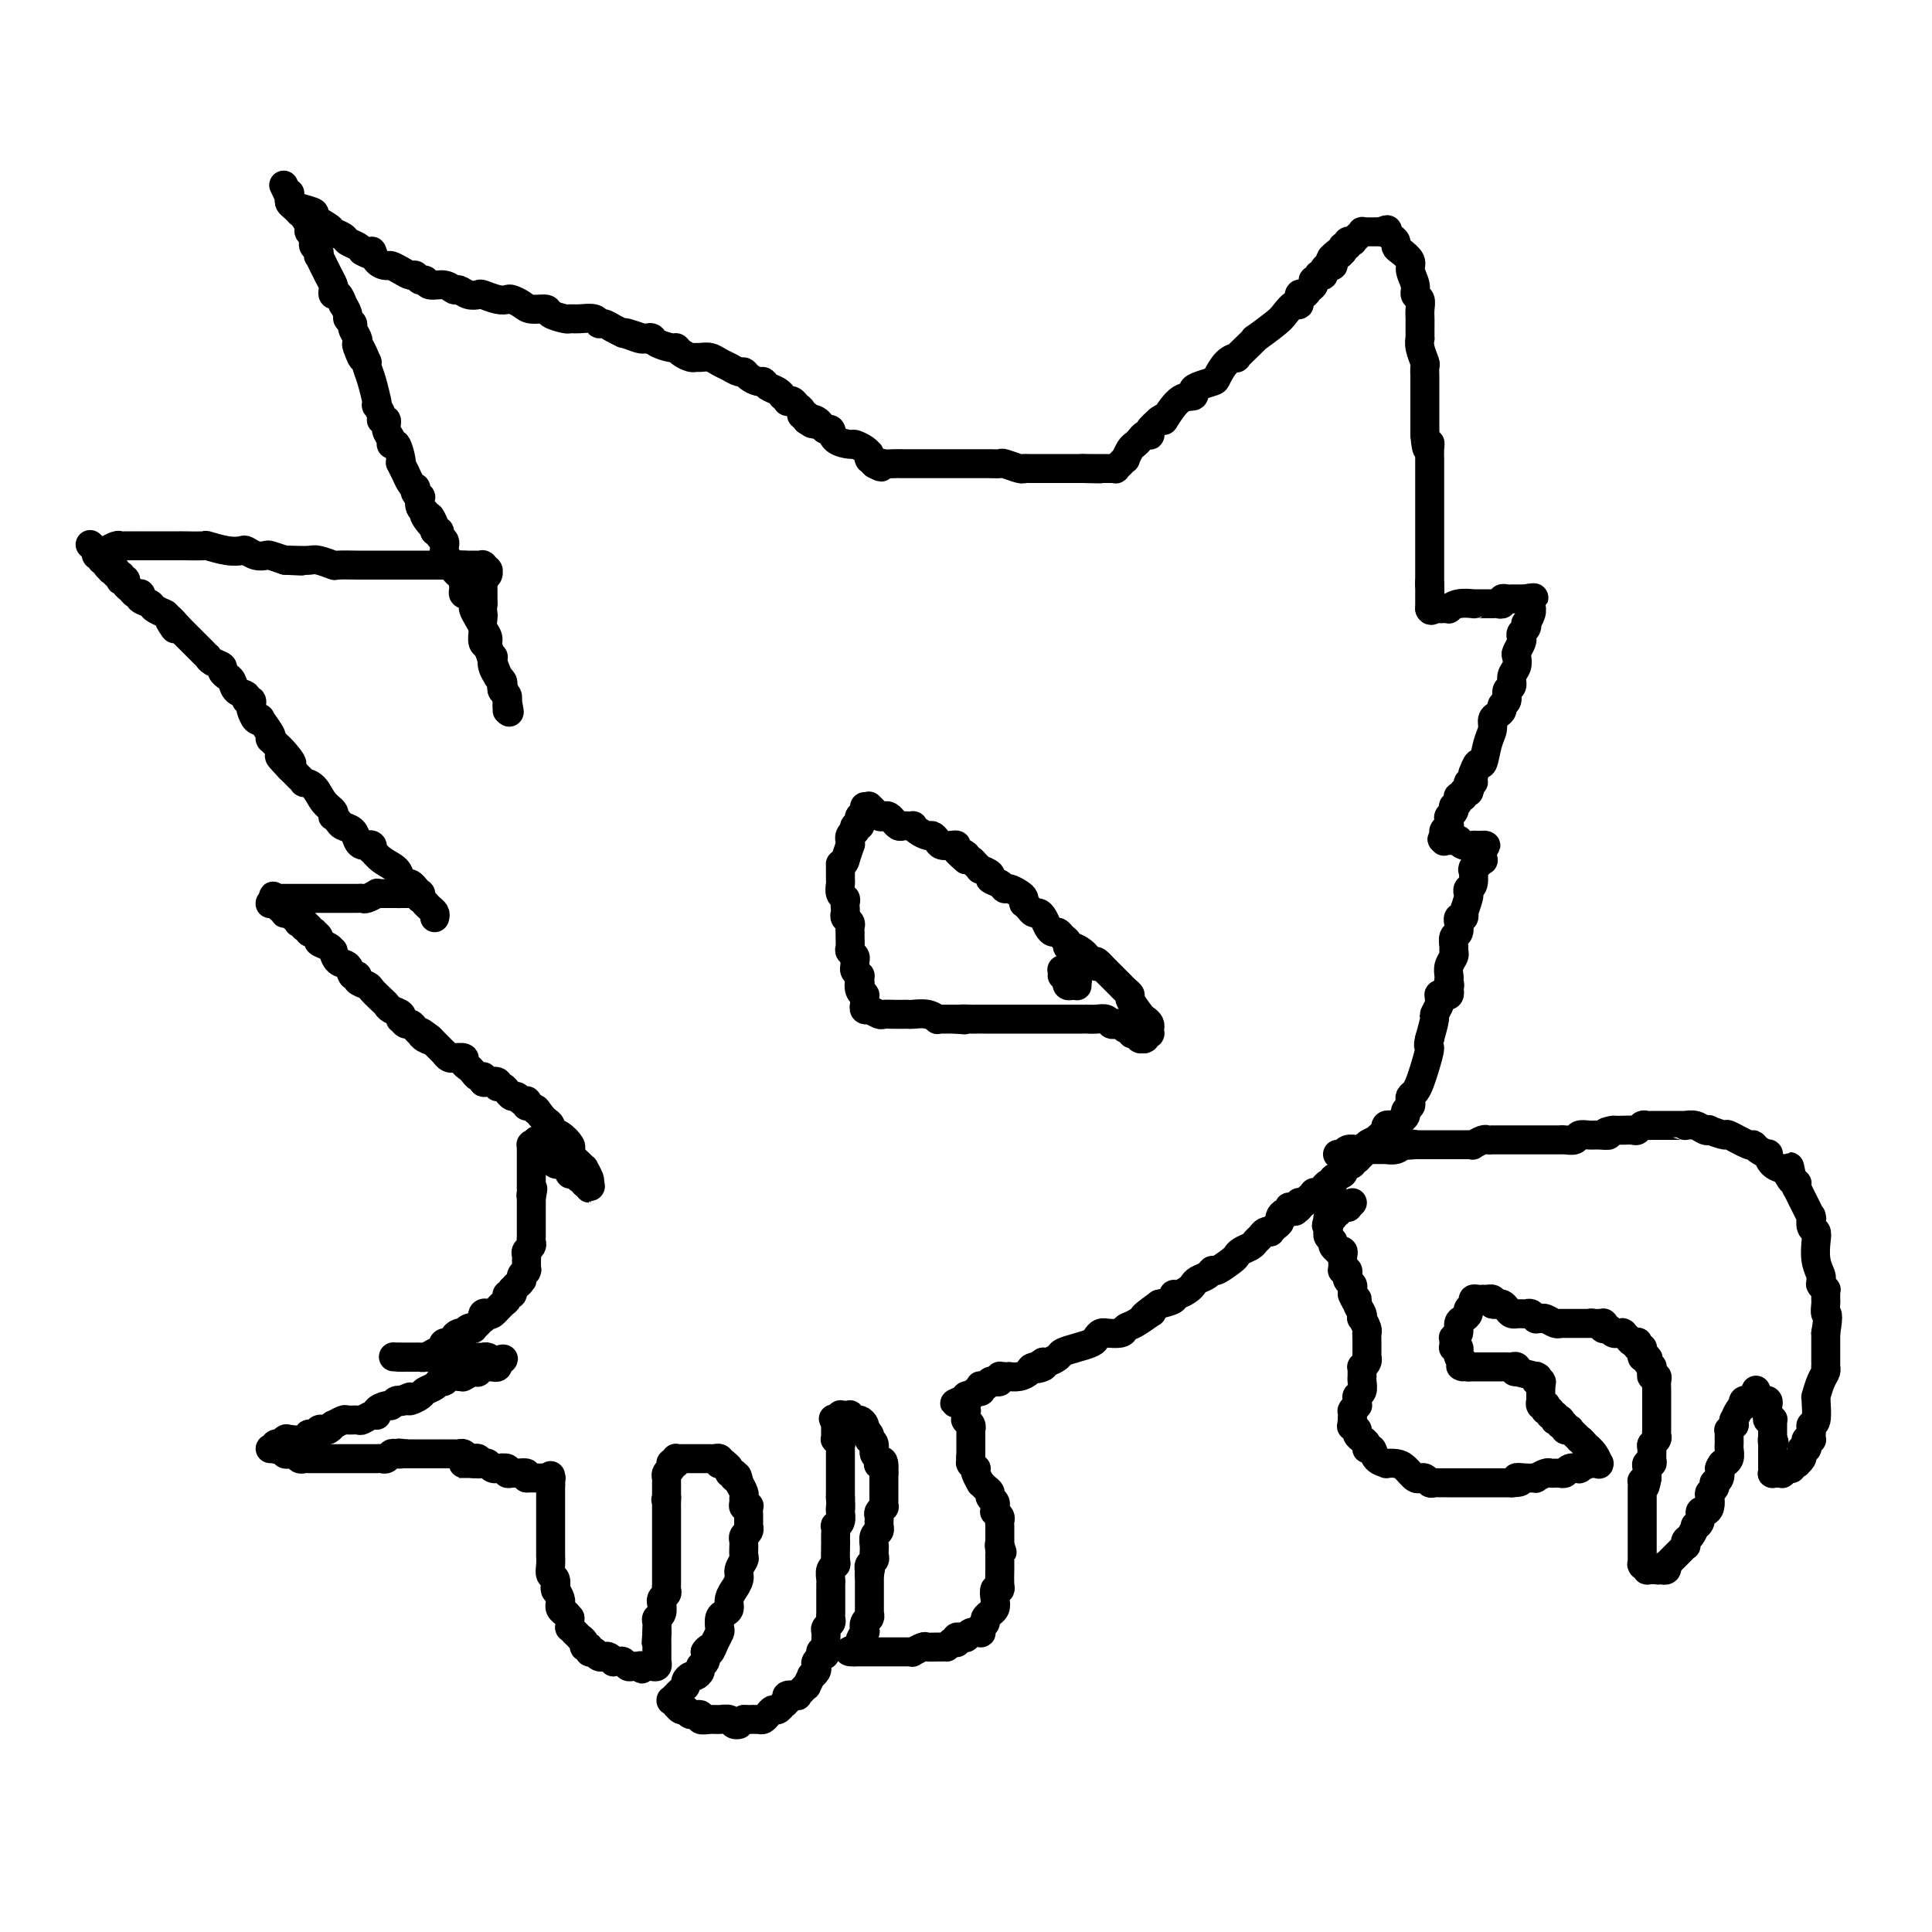 <svg viewBox='0 0 400 400' version='1.1' xmlns='http://www.w3.org/2000/svg' xmlns:xlink='http://www.w3.org/1999/xlink'><g fill='none' stroke='#000000' stroke-width='6' stroke-linecap='round' stroke-linejoin='round'><path d='M90,190c0.089,-0.333 0.178,-0.667 0,-1c-0.178,-0.333 -0.622,-0.667 -1,-1c-0.378,-0.333 -0.689,-0.667 -1,-1'/><path d='M88,187c-0.537,-0.708 -0.880,-0.978 -1,-1c-0.120,-0.022 -0.017,0.205 0,0c0.017,-0.205 -0.051,-0.843 0,-1c0.051,-0.157 0.220,0.168 0,0c-0.220,-0.168 -0.828,-0.829 -1,-1c-0.172,-0.171 0.094,0.148 0,0c-0.094,-0.148 -0.548,-0.764 -1,-1c-0.452,-0.236 -0.901,-0.093 -1,0c-0.099,0.093 0.152,0.136 0,0c-0.152,-0.136 -0.706,-0.452 -1,-1c-0.294,-0.548 -0.326,-1.327 -1,-2c-0.674,-0.673 -1.988,-1.238 -3,-2c-1.012,-0.762 -1.720,-1.721 -2,-2c-0.280,-0.279 -0.130,0.122 0,0c0.130,-0.122 0.242,-0.767 0,-1c-0.242,-0.233 -0.837,-0.055 -1,0c-0.163,0.055 0.107,-0.013 0,0c-0.107,0.013 -0.592,0.106 -1,0c-0.408,-0.106 -0.740,-0.411 -1,-1c-0.260,-0.589 -0.448,-1.464 -1,-2c-0.552,-0.536 -1.467,-0.735 -2,-1c-0.533,-0.265 -0.685,-0.598 -1,-1c-0.315,-0.402 -0.794,-0.875 -1,-1c-0.206,-0.125 -0.140,0.096 0,0c0.140,-0.096 0.353,-0.508 0,-1c-0.353,-0.492 -1.274,-1.062 -2,-2c-0.726,-0.938 -1.258,-2.243 -2,-3c-0.742,-0.757 -1.694,-0.966 -2,-1c-0.306,-0.034 0.033,0.106 0,0c-0.033,-0.106 -0.438,-0.459 -1,-1c-0.562,-0.541 -1.281,-1.271 -2,-2'/><path d='M60,159c-4.305,-4.470 -1.066,-1.646 0,-1c1.066,0.646 -0.040,-0.885 -1,-2c-0.960,-1.115 -1.774,-1.815 -2,-2c-0.226,-0.185 0.138,0.146 0,0c-0.138,-0.146 -0.777,-0.768 -1,-1c-0.223,-0.232 -0.031,-0.073 0,0c0.031,0.073 -0.100,0.060 0,0c0.100,-0.060 0.429,-0.166 0,-1c-0.429,-0.834 -1.618,-2.394 -2,-3c-0.382,-0.606 0.042,-0.257 0,0c-0.042,0.257 -0.552,0.424 -1,0c-0.448,-0.424 -0.836,-1.437 -1,-2c-0.164,-0.563 -0.103,-0.675 0,-1c0.103,-0.325 0.249,-0.864 0,-1c-0.249,-0.136 -0.894,0.132 -1,0c-0.106,-0.132 0.325,-0.662 0,-1c-0.325,-0.338 -1.406,-0.482 -2,-1c-0.594,-0.518 -0.699,-1.410 -1,-2c-0.301,-0.590 -0.797,-0.879 -1,-1c-0.203,-0.121 -0.113,-0.074 0,0c0.113,0.074 0.251,0.173 0,0c-0.251,-0.173 -0.890,-0.620 -1,-1c-0.110,-0.380 0.308,-0.692 0,-1c-0.308,-0.308 -1.343,-0.611 -2,-1c-0.657,-0.389 -0.935,-0.864 -1,-1c-0.065,-0.136 0.085,0.066 0,0c-0.085,-0.066 -0.404,-0.399 -1,-1c-0.596,-0.601 -1.469,-1.470 -2,-2c-0.531,-0.530 -0.720,-0.720 -1,-1c-0.280,-0.280 -0.651,-0.652 -1,-1c-0.349,-0.348 -0.674,-0.674 -1,-1'/><path d='M37,130c-3.742,-4.382 -1.598,-0.837 -1,0c0.598,0.837 -0.349,-1.033 -1,-2c-0.651,-0.967 -1.005,-1.033 -1,-1c0.005,0.033 0.369,0.163 0,0c-0.369,-0.163 -1.471,-0.618 -2,-1c-0.529,-0.382 -0.485,-0.690 -1,-1c-0.515,-0.310 -1.591,-0.622 -2,-1c-0.409,-0.378 -0.152,-0.822 0,-1c0.152,-0.178 0.199,-0.090 0,0c-0.199,0.090 -0.646,0.181 -1,0c-0.354,-0.181 -0.617,-0.636 -1,-1c-0.383,-0.364 -0.886,-0.637 -1,-1c-0.114,-0.363 0.162,-0.814 0,-1c-0.162,-0.186 -0.760,-0.106 -1,0c-0.240,0.106 -0.121,0.238 0,0c0.121,-0.238 0.244,-0.848 0,-1c-0.244,-0.152 -0.854,0.153 -1,0c-0.146,-0.153 0.171,-0.763 0,-1c-0.171,-0.237 -0.829,-0.102 -1,0c-0.171,0.102 0.147,0.172 0,0c-0.147,-0.172 -0.757,-0.586 -1,-1c-0.243,-0.414 -0.118,-0.829 0,-1c0.118,-0.171 0.229,-0.099 0,0c-0.229,0.099 -0.797,0.224 -1,0c-0.203,-0.224 -0.040,-0.796 0,-1c0.040,-0.204 -0.042,-0.041 0,0c0.042,0.041 0.207,-0.042 0,0c-0.207,0.042 -0.788,0.207 -1,0c-0.212,-0.207 -0.057,-0.787 0,-1c0.057,-0.213 0.016,-0.061 0,0c-0.016,0.061 -0.008,0.030 0,0'/><path d='M20,114c-2.630,-2.475 -0.705,-0.663 0,0c0.705,0.663 0.192,0.178 0,0c-0.192,-0.178 -0.061,-0.048 0,0c0.061,0.048 0.053,0.014 0,0c-0.053,-0.014 -0.151,-0.007 0,0c0.151,0.007 0.551,0.016 1,0c0.449,-0.016 0.947,-0.057 1,0c0.053,0.057 -0.338,0.211 0,0c0.338,-0.211 1.405,-0.789 2,-1c0.595,-0.211 0.717,-0.057 1,0c0.283,0.057 0.727,0.015 1,0c0.273,-0.015 0.377,-0.004 1,0c0.623,0.004 1.767,0.001 2,0c0.233,-0.001 -0.445,-0.000 0,0c0.445,0.000 2.014,0.000 3,0c0.986,-0.000 1.389,0.000 2,0c0.611,-0.000 1.428,-0.001 2,0c0.572,0.001 0.897,0.004 1,0c0.103,-0.004 -0.018,-0.015 1,0c1.018,0.015 3.175,0.056 4,0c0.825,-0.056 0.318,-0.207 1,0c0.682,0.207 2.554,0.774 4,1c1.446,0.226 2.466,0.112 3,0c0.534,-0.112 0.582,-0.224 1,0c0.418,0.224 1.205,0.782 2,1c0.795,0.218 1.599,0.097 2,0c0.401,-0.097 0.400,-0.171 1,0c0.600,0.171 1.800,0.585 3,1'/><path d='M59,116c6.243,0.311 2.349,0.087 1,0c-1.349,-0.087 -0.155,-0.037 1,0c1.155,0.037 2.271,0.063 3,0c0.729,-0.063 1.073,-0.213 2,0c0.927,0.213 2.438,0.789 3,1c0.562,0.211 0.176,0.057 1,0c0.824,-0.057 2.859,-0.015 4,0c1.141,0.015 1.390,0.004 2,0c0.610,-0.004 1.582,-0.001 2,0c0.418,0.001 0.283,0.000 1,0c0.717,-0.000 2.286,-0.000 3,0c0.714,0.000 0.572,0.000 1,0c0.428,-0.000 1.424,-0.000 2,0c0.576,0.000 0.732,0.000 1,0c0.268,-0.000 0.649,-0.000 1,0c0.351,0.000 0.672,0.000 1,0c0.328,-0.000 0.661,-0.000 1,0c0.339,0.000 0.682,0.000 1,0c0.318,-0.000 0.611,-0.000 1,0c0.389,0.000 0.874,0.000 1,0c0.126,-0.000 -0.106,-0.000 0,0c0.106,0.000 0.551,0.000 1,0c0.449,-0.000 0.904,-0.000 1,0c0.096,0.000 -0.167,0.000 0,0c0.167,-0.000 0.763,-0.000 1,0c0.237,0.000 0.116,0.000 0,0c-0.116,-0.000 -0.227,-0.000 0,0c0.227,0.000 0.792,0.000 1,0c0.208,0.000 0.059,0.000 0,0c-0.059,0.000 -0.030,0.000 0,0'/><path d='M96,117c5.726,0.155 1.542,0.041 0,0c-1.542,-0.041 -0.442,-0.011 0,0c0.442,0.011 0.227,0.003 0,0c-0.227,-0.003 -0.467,-0.001 0,0c0.467,0.001 1.641,0.000 2,0c0.359,-0.000 -0.096,-0.000 0,0c0.096,0.000 0.744,0.000 1,0c0.256,-0.000 0.121,-0.000 0,0c-0.121,0.000 -0.229,-0.000 0,0c0.229,0.000 0.793,0.000 1,0c0.207,-0.000 0.055,-0.000 0,0c-0.055,0.000 -0.015,0.000 0,0c0.015,-0.000 0.003,-0.001 0,0c-0.003,0.001 0.003,0.004 0,0c-0.003,-0.004 -0.015,-0.015 0,0c0.015,0.015 0.057,0.057 0,0c-0.057,-0.057 -0.211,-0.211 0,0c0.211,0.211 0.789,0.789 1,1c0.211,0.211 0.056,0.056 0,0c-0.056,-0.056 -0.014,-0.012 0,0c0.014,0.012 0.000,-0.008 0,0c-0.000,0.008 0.014,0.045 0,0c-0.014,-0.045 -0.056,-0.170 0,0c0.056,0.170 0.211,0.637 0,1c-0.211,0.363 -0.789,0.622 -1,1c-0.211,0.378 -0.057,0.875 0,1c0.057,0.125 0.015,-0.121 0,0c-0.015,0.121 -0.004,0.610 0,1c0.004,0.390 0.001,0.682 0,1c-0.001,0.318 -0.000,0.662 0,1c0.000,0.338 0.000,0.669 0,1'/><path d='M100,125c-0.159,1.346 -0.058,1.711 0,2c0.058,0.289 0.072,0.502 0,1c-0.072,0.498 -0.229,1.281 0,2c0.229,0.719 0.845,1.375 1,2c0.155,0.625 -0.151,1.219 0,2c0.151,0.781 0.757,1.750 1,2c0.243,0.250 0.121,-0.217 0,0c-0.121,0.217 -0.242,1.119 0,2c0.242,0.881 0.849,1.742 1,2c0.151,0.258 -0.152,-0.086 0,0c0.152,0.086 0.759,0.601 1,1c0.241,0.399 0.117,0.682 0,1c-0.117,0.318 -0.228,0.673 0,1c0.228,0.327 0.793,0.628 1,1c0.207,0.372 0.055,0.817 0,1c-0.055,0.183 -0.015,0.105 0,0c0.015,-0.105 0.004,-0.238 0,0c-0.004,0.238 -0.001,0.848 0,1c0.001,0.152 0.000,-0.155 0,0c-0.000,0.155 -0.000,0.771 0,1c0.000,0.229 0.000,0.072 0,0c-0.000,-0.072 -0.000,-0.058 0,0c0.000,0.058 0.000,0.159 0,0c-0.000,-0.159 -0.000,-0.580 0,-1'/><path d='M105,146c0.805,3.136 0.317,0.474 0,-1c-0.317,-1.474 -0.463,-1.762 -1,-3c-0.537,-1.238 -1.465,-3.427 -2,-5c-0.535,-1.573 -0.679,-2.529 -1,-3c-0.321,-0.471 -0.821,-0.458 -1,-1c-0.179,-0.542 -0.038,-1.641 0,-2c0.038,-0.359 -0.027,0.021 0,0c0.027,-0.021 0.147,-0.444 0,-1c-0.147,-0.556 -0.561,-1.245 -1,-2c-0.439,-0.755 -0.902,-1.575 -1,-2c-0.098,-0.425 0.171,-0.454 0,-1c-0.171,-0.546 -0.782,-1.610 -1,-2c-0.218,-0.390 -0.044,-0.108 0,0c0.044,0.108 -0.041,0.040 0,0c0.041,-0.040 0.209,-0.051 0,0c-0.209,0.051 -0.795,0.166 -1,0c-0.205,-0.166 -0.030,-0.611 0,-1c0.030,-0.389 -0.087,-0.720 0,-1c0.087,-0.280 0.377,-0.510 0,-1c-0.377,-0.490 -1.422,-1.242 -2,-2c-0.578,-0.758 -0.691,-1.523 -1,-2c-0.309,-0.477 -0.815,-0.668 -1,-1c-0.185,-0.332 -0.050,-0.806 0,-1c0.050,-0.194 0.014,-0.108 0,0c-0.014,0.108 -0.008,0.236 0,0c0.008,-0.236 0.017,-0.838 0,-1c-0.017,-0.162 -0.060,0.114 0,0c0.060,-0.114 0.222,-0.618 0,-1c-0.222,-0.382 -0.829,-0.641 -1,-1c-0.171,-0.359 0.094,-0.817 0,-1c-0.094,-0.183 -0.547,-0.092 -1,0'/><path d='M90,110c-2.195,-5.689 -0.182,-1.910 0,-1c0.182,0.910 -1.467,-1.048 -2,-2c-0.533,-0.952 0.050,-0.899 0,-1c-0.050,-0.101 -0.731,-0.357 -1,-1c-0.269,-0.643 -0.124,-1.675 0,-2c0.124,-0.325 0.227,0.055 0,0c-0.227,-0.055 -0.783,-0.545 -1,-1c-0.217,-0.455 -0.096,-0.876 0,-1c0.096,-0.124 0.166,0.050 0,0c-0.166,-0.050 -0.566,-0.325 -1,-1c-0.434,-0.675 -0.900,-1.751 -1,-2c-0.100,-0.249 0.167,0.328 0,0c-0.167,-0.328 -0.767,-1.562 -1,-2c-0.233,-0.438 -0.100,-0.081 0,0c0.100,0.081 0.166,-0.113 0,-1c-0.166,-0.887 -0.565,-2.466 -1,-3c-0.435,-0.534 -0.905,-0.023 -1,0c-0.095,0.023 0.186,-0.440 0,-1c-0.186,-0.560 -0.838,-1.216 -1,-2c-0.162,-0.784 0.167,-1.698 0,-2c-0.167,-0.302 -0.829,0.006 -1,0c-0.171,-0.006 0.150,-0.327 0,-1c-0.150,-0.673 -0.773,-1.698 -1,-2c-0.227,-0.302 -0.060,0.118 0,0c0.060,-0.118 0.013,-0.776 0,-1c-0.013,-0.224 0.007,-0.014 0,0c-0.007,0.014 -0.040,-0.167 0,0c0.040,0.167 0.155,0.684 0,0c-0.155,-0.684 -0.580,-2.569 -1,-4c-0.420,-1.431 -0.834,-2.409 -1,-3c-0.166,-0.591 -0.083,-0.796 0,-1'/><path d='M76,75c-2.333,-5.534 -1.165,-1.868 -1,-1c0.165,0.868 -0.673,-1.063 -1,-2c-0.327,-0.937 -0.144,-0.881 0,-1c0.144,-0.119 0.250,-0.412 0,-1c-0.250,-0.588 -0.856,-1.472 -1,-2c-0.144,-0.528 0.172,-0.700 0,-1c-0.172,-0.300 -0.834,-0.729 -1,-1c-0.166,-0.271 0.162,-0.383 0,-1c-0.162,-0.617 -0.814,-1.738 -1,-2c-0.186,-0.262 0.095,0.334 0,0c-0.095,-0.334 -0.565,-1.600 -1,-2c-0.435,-0.400 -0.834,0.066 -1,0c-0.166,-0.066 -0.100,-0.664 0,-1c0.100,-0.336 0.233,-0.409 0,-1c-0.233,-0.591 -0.833,-1.699 -1,-2c-0.167,-0.301 0.100,0.203 0,0c-0.100,-0.203 -0.566,-1.115 -1,-2c-0.434,-0.885 -0.834,-1.743 -1,-2c-0.166,-0.257 -0.096,0.086 0,0c0.096,-0.086 0.218,-0.601 0,-1c-0.218,-0.399 -0.776,-0.683 -1,-1c-0.224,-0.317 -0.115,-0.666 0,-1c0.115,-0.334 0.237,-0.654 0,-1c-0.237,-0.346 -0.833,-0.719 -1,-1c-0.167,-0.281 0.096,-0.471 0,-1c-0.096,-0.529 -0.551,-1.399 -1,-2c-0.449,-0.601 -0.891,-0.935 -1,-1c-0.109,-0.065 0.115,0.137 0,0c-0.115,-0.137 -0.569,-0.614 -1,-1c-0.431,-0.386 -0.837,-0.682 -1,-1c-0.163,-0.318 -0.081,-0.659 0,-1'/><path d='M60,41c-2.475,-5.256 -0.663,-1.395 0,0c0.663,1.395 0.178,0.324 0,0c-0.178,-0.324 -0.049,0.098 0,0c0.049,-0.098 0.017,-0.717 0,-1c-0.017,-0.283 -0.021,-0.230 0,0c0.021,0.230 0.066,0.638 0,1c-0.066,0.362 -0.241,0.678 0,1c0.241,0.322 0.900,0.650 2,1c1.100,0.350 2.642,0.724 3,1c0.358,0.276 -0.466,0.455 0,1c0.466,0.545 2.223,1.455 3,2c0.777,0.545 0.576,0.723 1,1c0.424,0.277 1.475,0.651 2,1c0.525,0.349 0.526,0.671 1,1c0.474,0.329 1.421,0.665 2,1c0.579,0.335 0.789,0.667 1,1'/><path d='M75,52c2.743,1.597 2.100,0.091 2,0c-0.100,-0.091 0.344,1.234 1,2c0.656,0.766 1.524,0.975 2,1c0.476,0.025 0.561,-0.133 1,0c0.439,0.133 1.231,0.556 2,1c0.769,0.444 1.514,0.908 2,1c0.486,0.092 0.714,-0.187 1,0c0.286,0.187 0.630,0.839 1,1c0.370,0.161 0.767,-0.168 1,0c0.233,0.168 0.303,0.833 1,1c0.697,0.167 2.022,-0.165 3,0c0.978,0.165 1.608,0.828 2,1c0.392,0.172 0.545,-0.146 1,0c0.455,0.146 1.211,0.757 2,1c0.789,0.243 1.611,0.117 2,0c0.389,-0.117 0.345,-0.225 1,0c0.655,0.225 2.008,0.782 3,1c0.992,0.218 1.622,0.096 2,0c0.378,-0.096 0.505,-0.167 1,0c0.495,0.167 1.359,0.570 2,1c0.641,0.430 1.060,0.886 2,1c0.940,0.114 2.400,-0.113 3,0c0.600,0.113 0.339,0.565 1,1c0.661,0.435 2.243,0.853 3,1c0.757,0.147 0.688,0.025 1,0c0.312,-0.025 1.004,0.049 2,0c0.996,-0.049 2.297,-0.220 3,0c0.703,0.220 0.807,0.832 1,1c0.193,0.168 0.475,-0.109 1,0c0.525,0.109 1.293,0.602 2,1c0.707,0.398 1.354,0.699 2,1'/><path d='M129,69c8.487,2.570 2.706,0.495 1,0c-1.706,-0.495 0.664,0.589 2,1c1.336,0.411 1.640,0.148 2,0c0.360,-0.148 0.778,-0.180 1,0c0.222,0.180 0.248,0.574 1,1c0.752,0.426 2.229,0.885 3,1c0.771,0.115 0.836,-0.112 1,0c0.164,0.112 0.428,0.565 1,1c0.572,0.435 1.452,0.852 2,1c0.548,0.148 0.766,0.028 1,0c0.234,-0.028 0.486,0.035 1,0c0.514,-0.035 1.290,-0.168 2,0c0.710,0.168 1.355,0.636 2,1c0.645,0.364 1.290,0.623 2,1c0.710,0.377 1.486,0.871 2,1c0.514,0.129 0.767,-0.106 1,0c0.233,0.106 0.447,0.553 1,1c0.553,0.447 1.445,0.894 2,1c0.555,0.106 0.775,-0.130 1,0c0.225,0.130 0.457,0.627 1,1c0.543,0.373 1.399,0.622 2,1c0.601,0.378 0.949,0.885 1,1c0.051,0.115 -0.194,-0.162 0,0c0.194,0.162 0.827,0.764 1,1c0.173,0.236 -0.112,0.106 0,0c0.112,-0.106 0.622,-0.187 1,0c0.378,0.187 0.623,0.641 1,1c0.377,0.359 0.884,0.622 1,1c0.116,0.378 -0.161,0.871 0,1c0.161,0.129 0.760,-0.106 1,0c0.240,0.106 0.120,0.553 0,1'/><path d='M167,87c2.190,1.558 1.165,0.454 1,0c-0.165,-0.454 0.531,-0.259 1,0c0.469,0.259 0.711,0.581 1,1c0.289,0.419 0.626,0.935 1,1c0.374,0.065 0.786,-0.319 1,0c0.214,0.319 0.229,1.343 1,2c0.771,0.657 2.298,0.946 3,1c0.702,0.054 0.581,-0.129 1,0c0.419,0.129 1.380,0.569 2,1c0.620,0.431 0.898,0.851 1,1c0.102,0.149 0.027,0.026 0,0c-0.027,-0.026 -0.007,0.046 0,0c0.007,-0.046 0.001,-0.209 0,0c-0.001,0.209 0.003,0.792 0,1c-0.003,0.208 -0.015,0.042 0,0c0.015,-0.042 0.055,0.040 0,0c-0.055,-0.040 -0.207,-0.203 0,0c0.207,0.203 0.773,0.772 1,1c0.227,0.228 0.113,0.114 0,0'/><path d='M181,96c2.356,1.392 1.247,0.373 1,0c-0.247,-0.373 0.368,-0.100 1,0c0.632,0.100 1.280,0.027 2,0c0.720,-0.027 1.513,-0.007 2,0c0.487,0.007 0.668,0.002 1,0c0.332,-0.002 0.815,-0.001 1,0c0.185,0.001 0.072,0.000 0,0c-0.072,-0.000 -0.105,-0.000 0,0c0.105,0.000 0.346,0.000 1,0c0.654,-0.000 1.719,-0.000 2,0c0.281,0.000 -0.223,0.000 0,0c0.223,-0.000 1.175,0.000 2,0c0.825,-0.000 1.525,-0.000 2,0c0.475,0.000 0.724,0.000 1,0c0.276,-0.000 0.577,-0.000 1,0c0.423,0.000 0.968,0.000 2,0c1.032,-0.000 2.551,-0.001 3,0c0.449,0.001 -0.170,0.004 0,0c0.170,-0.004 1.131,-0.015 2,0c0.869,0.015 1.645,0.057 2,0c0.355,-0.057 0.288,-0.211 1,0c0.712,0.211 2.203,0.789 3,1c0.797,0.211 0.900,0.057 1,0c0.100,-0.057 0.197,-0.015 1,0c0.803,0.015 2.312,0.004 3,0c0.688,-0.004 0.554,-0.001 1,0c0.446,0.001 1.470,0.000 2,0c0.530,-0.000 0.566,-0.000 1,0c0.434,0.000 1.267,0.000 2,0c0.733,-0.000 1.367,-0.000 2,0'/><path d='M224,97c6.831,0.155 2.408,0.041 1,0c-1.408,-0.041 0.197,-0.011 1,0c0.803,0.011 0.803,0.003 1,0c0.197,-0.003 0.593,-0.001 1,0c0.407,0.001 0.827,0.000 1,0c0.173,-0.000 0.099,-0.000 0,0c-0.099,0.000 -0.224,0.000 0,0c0.224,-0.000 0.796,-0.000 1,0c0.204,0.000 0.040,0.001 0,0c-0.040,-0.001 0.046,-0.004 0,0c-0.046,0.004 -0.222,0.015 0,0c0.222,-0.015 0.844,-0.057 1,0c0.156,0.057 -0.154,0.211 0,0c0.154,-0.211 0.773,-0.789 1,-1c0.227,-0.211 0.061,-0.057 0,0c-0.061,0.057 -0.016,0.015 0,0c0.016,-0.015 0.003,-0.003 0,0c-0.003,0.003 0.003,-0.003 0,0c-0.003,0.003 -0.016,0.017 0,0c0.016,-0.017 0.060,-0.064 0,0c-0.060,0.064 -0.223,0.238 0,0c0.223,-0.238 0.833,-0.890 1,-1c0.167,-0.110 -0.110,0.321 0,0c0.110,-0.321 0.608,-1.392 1,-2c0.392,-0.608 0.680,-0.751 1,-1c0.320,-0.249 0.673,-0.605 1,-1c0.327,-0.395 0.629,-0.830 1,-1c0.371,-0.170 0.811,-0.077 1,0c0.189,0.077 0.128,0.136 0,0c-0.128,-0.136 -0.322,-0.467 0,-1c0.322,-0.533 1.161,-1.266 2,-2'/><path d='M240,87c1.640,-1.317 0.742,0.390 1,0c0.258,-0.390 1.674,-2.879 3,-4c1.326,-1.121 2.564,-0.876 3,-1c0.436,-0.124 0.070,-0.618 0,-1c-0.070,-0.382 0.157,-0.653 1,-1c0.843,-0.347 2.301,-0.771 3,-1c0.699,-0.229 0.637,-0.263 1,-1c0.363,-0.737 1.149,-2.178 2,-3c0.851,-0.822 1.765,-1.027 2,-1c0.235,0.027 -0.211,0.284 0,0c0.211,-0.284 1.078,-1.111 2,-2c0.922,-0.889 1.900,-1.840 2,-2c0.100,-0.160 -0.677,0.471 0,0c0.677,-0.471 2.807,-2.043 4,-3c1.193,-0.957 1.447,-1.299 2,-2c0.553,-0.701 1.405,-1.760 2,-2c0.595,-0.240 0.934,0.339 1,0c0.066,-0.339 -0.140,-1.598 0,-2c0.140,-0.402 0.625,0.051 1,0c0.375,-0.051 0.640,-0.606 1,-1c0.360,-0.394 0.813,-0.628 1,-1c0.187,-0.372 0.107,-0.884 0,-1c-0.107,-0.116 -0.240,0.162 0,0c0.240,-0.162 0.852,-0.765 1,-1c0.148,-0.235 -0.167,-0.100 0,0c0.167,0.100 0.815,0.167 1,0c0.185,-0.167 -0.094,-0.567 0,-1c0.094,-0.433 0.561,-0.900 1,-1c0.439,-0.100 0.849,0.165 1,0c0.151,-0.165 0.043,-0.762 0,-1c-0.043,-0.238 -0.022,-0.119 0,0'/><path d='M276,54c5.525,-5.348 1.337,-2.217 0,-1c-1.337,1.217 0.178,0.522 1,0c0.822,-0.522 0.953,-0.871 1,-1c0.047,-0.129 0.012,-0.039 0,0c-0.012,0.039 0.001,0.025 0,0c-0.001,-0.025 -0.015,-0.063 0,0c0.015,0.063 0.060,0.227 0,0c-0.060,-0.227 -0.227,-0.845 0,-1c0.227,-0.155 0.846,0.154 1,0c0.154,-0.154 -0.156,-0.772 0,-1c0.156,-0.228 0.778,-0.065 1,0c0.222,0.065 0.045,0.032 0,0c-0.045,-0.032 0.041,-0.061 0,0c-0.041,0.061 -0.208,0.214 0,0c0.208,-0.214 0.792,-0.793 1,-1c0.208,-0.207 0.041,-0.041 0,0c-0.041,0.041 0.045,-0.041 0,0c-0.045,0.041 -0.222,0.207 0,0c0.222,-0.207 0.844,-0.788 1,-1c0.156,-0.212 -0.154,-0.057 0,0c0.154,0.057 0.773,0.015 1,0c0.227,-0.015 0.061,-0.004 0,0c-0.061,0.004 -0.017,0.001 0,0c0.017,-0.001 0.009,-0.000 0,0c-0.009,0.000 -0.017,0.000 0,0c0.017,-0.000 0.060,-0.000 0,0c-0.060,0.000 -0.223,0.000 0,0c0.223,-0.000 0.833,-0.000 1,0c0.167,0.000 -0.109,0.000 0,0c0.109,-0.000 0.603,-0.000 1,0c0.397,0.000 0.699,0.000 1,0'/><path d='M286,48c1.785,-0.915 1.248,-0.204 1,0c-0.248,0.204 -0.208,-0.101 0,0c0.208,0.101 0.586,0.608 1,1c0.414,0.392 0.866,0.670 1,1c0.134,0.330 -0.051,0.711 0,1c0.051,0.289 0.338,0.487 1,1c0.662,0.513 1.698,1.341 2,2c0.302,0.659 -0.129,1.149 0,2c0.129,0.851 0.819,2.063 1,3c0.181,0.937 -0.148,1.599 0,2c0.148,0.401 0.772,0.540 1,1c0.228,0.460 0.061,1.241 0,2c-0.061,0.759 -0.016,1.494 0,2c0.016,0.506 0.003,0.781 0,1c-0.003,0.219 0.003,0.381 0,1c-0.003,0.619 -0.015,1.695 0,2c0.015,0.305 0.057,-0.160 0,0c-0.057,0.160 -0.211,0.946 0,2c0.211,1.054 0.789,2.377 1,3c0.211,0.623 0.057,0.547 0,1c-0.057,0.453 -0.015,1.435 0,2c0.015,0.565 0.004,0.715 0,1c-0.004,0.285 -0.001,0.706 0,1c0.001,0.294 0.000,0.460 0,1c-0.000,0.540 -0.000,1.454 0,2c0.000,0.546 0.000,0.723 0,1c-0.000,0.277 -0.000,0.654 0,1c0.000,0.346 0.000,0.660 0,1c-0.000,0.340 -0.000,0.707 0,1c0.000,0.293 0.000,0.512 0,1c-0.000,0.488 -0.000,1.244 0,2'/><path d='M295,90c0.381,4.753 0.834,2.635 1,2c0.166,-0.635 0.044,0.214 0,1c-0.044,0.786 -0.012,1.511 0,2c0.012,0.489 0.003,0.743 0,1c-0.003,0.257 -0.001,0.516 0,1c0.001,0.484 0.000,1.194 0,2c-0.000,0.806 -0.000,1.708 0,2c0.000,0.292 0.000,-0.025 0,0c-0.000,0.025 -0.000,0.391 0,1c0.000,0.609 0.000,1.460 0,2c-0.000,0.540 -0.000,0.770 0,1c0.000,0.230 0.000,0.460 0,1c-0.000,0.540 -0.000,1.388 0,2c0.000,0.612 0.000,0.986 0,1c-0.000,0.014 -0.000,-0.333 0,0c0.000,0.333 0.000,1.347 0,2c-0.000,0.653 -0.000,0.946 0,1c0.000,0.054 0.000,-0.130 0,0c-0.000,0.130 -0.000,0.574 0,1c0.000,0.426 0.000,0.834 0,1c-0.000,0.166 -0.000,0.091 0,0c0.000,-0.091 0.000,-0.197 0,0c-0.000,0.197 -0.000,0.696 0,1c0.000,0.304 0.000,0.411 0,1c0.000,0.589 -0.000,1.659 0,2c0.000,0.341 0.000,-0.049 0,0c0.000,0.049 -0.000,0.535 0,1c0.000,0.465 0.000,0.908 0,1c0.000,0.092 -0.000,-0.168 0,0c0.000,0.168 0.000,0.762 0,1c0.000,0.238 0.000,0.119 0,0'/><path d='M296,121c0.155,4.735 0.041,1.071 0,0c-0.041,-1.071 -0.011,0.449 0,1c0.011,0.551 0.003,0.134 0,0c-0.003,-0.134 -0.001,0.017 0,0c0.001,-0.017 0.000,-0.201 0,0c-0.000,0.201 -0.000,0.786 0,1c0.000,0.214 0.000,0.057 0,0c-0.000,-0.057 -0.000,-0.015 0,0c0.000,0.015 0.000,0.003 0,0c-0.000,-0.003 -0.000,0.003 0,0c0.000,-0.003 0.000,-0.015 0,0c-0.000,0.015 -0.000,0.057 0,0c0.000,-0.057 0.000,-0.212 0,0c-0.000,0.212 -0.000,0.793 0,1c0.000,0.207 0.000,0.041 0,0c-0.000,-0.041 -0.000,0.042 0,0c0.000,-0.042 0.000,-0.208 0,0c-0.000,0.208 -0.000,0.792 0,1c0.000,0.208 0.000,0.042 0,0c-0.000,-0.042 -0.000,0.041 0,0c0.000,-0.041 0.000,-0.207 0,0c-0.000,0.207 -0.000,0.788 0,1c0.000,0.212 0.000,0.057 0,0c0.000,-0.057 -0.000,-0.015 0,0c0.000,0.015 0.000,0.004 0,0c0.000,-0.004 0.000,-0.002 0,0'/><path d='M296,126c0.177,0.774 0.621,0.208 1,0c0.379,-0.208 0.695,-0.060 1,0c0.305,0.060 0.601,0.030 1,0c0.399,-0.030 0.901,-0.061 1,0c0.099,0.061 -0.205,0.212 0,0c0.205,-0.212 0.919,-0.789 2,-1c1.081,-0.211 2.528,-0.057 3,0c0.472,0.057 -0.032,0.015 0,0c0.032,-0.015 0.601,-0.004 1,0c0.399,0.004 0.628,0.001 1,0c0.372,-0.001 0.887,-0.001 1,0c0.113,0.001 -0.176,0.001 0,0c0.176,-0.001 0.817,-0.004 1,0c0.183,0.004 -0.091,0.015 0,0c0.091,-0.015 0.549,-0.057 1,0c0.451,0.057 0.895,0.211 1,0c0.105,-0.211 -0.130,-0.789 0,-1c0.130,-0.211 0.623,-0.057 1,0c0.377,0.057 0.637,0.015 1,0c0.363,-0.015 0.829,-0.004 1,0c0.171,0.004 0.046,0.001 0,0c-0.046,-0.001 -0.012,-0.000 0,0c0.012,0.000 0.002,0.000 0,0c-0.002,-0.000 0.003,-0.000 0,0c-0.003,0.000 -0.015,0.000 0,0c0.015,-0.000 0.056,-0.000 0,0c-0.056,0.000 -0.208,0.000 0,0c0.208,-0.000 0.777,-0.000 1,0c0.223,0.000 0.098,0.000 0,0c-0.098,-0.000 -0.171,-0.000 0,0c0.171,0.000 0.585,0.000 1,0'/><path d='M316,124c3.090,-0.375 0.813,-0.311 0,0c-0.813,0.311 -0.164,0.870 0,1c0.164,0.130 -0.156,-0.168 0,0c0.156,0.168 0.788,0.801 1,1c0.212,0.199 0.005,-0.035 0,0c-0.005,0.035 0.191,0.338 0,1c-0.191,0.662 -0.769,1.683 -1,2c-0.231,0.317 -0.113,-0.071 0,0c0.113,0.071 0.223,0.600 0,1c-0.223,0.400 -0.778,0.670 -1,1c-0.222,0.330 -0.111,0.722 0,1c0.111,0.278 0.222,0.444 0,1c-0.222,0.556 -0.776,1.501 -1,2c-0.224,0.499 -0.117,0.552 0,1c0.117,0.448 0.243,1.290 0,2c-0.243,0.710 -0.854,1.290 -1,2c-0.146,0.710 0.172,1.552 0,2c-0.172,0.448 -0.833,0.501 -1,1c-0.167,0.499 0.162,1.442 0,2c-0.162,0.558 -0.813,0.729 -1,1c-0.187,0.271 0.091,0.640 0,1c-0.091,0.360 -0.549,0.711 -1,1c-0.451,0.289 -0.894,0.516 -1,1c-0.106,0.484 0.126,1.223 0,2c-0.126,0.777 -0.608,1.591 -1,3c-0.392,1.409 -0.693,3.415 -1,4c-0.307,0.585 -0.618,-0.249 -1,0c-0.382,0.249 -0.834,1.582 -1,2c-0.166,0.418 -0.045,-0.080 0,0c0.045,0.080 0.013,0.737 0,1c-0.013,0.263 -0.006,0.131 0,0'/><path d='M305,161c-1.697,5.741 -0.440,1.594 0,0c0.440,-1.594 0.061,-0.634 0,0c-0.061,0.634 0.194,0.941 0,1c-0.194,0.059 -0.837,-0.129 -1,0c-0.163,0.129 0.153,0.574 0,1c-0.153,0.426 -0.777,0.832 -1,1c-0.223,0.168 -0.046,0.097 0,0c0.046,-0.097 -0.039,-0.219 0,0c0.039,0.219 0.203,0.781 0,1c-0.203,0.219 -0.773,0.096 -1,0c-0.227,-0.096 -0.112,-0.166 0,0c0.112,0.166 0.223,0.569 0,1c-0.223,0.431 -0.778,0.889 -1,1c-0.222,0.111 -0.112,-0.124 0,0c0.112,0.124 0.226,0.608 0,1c-0.226,0.392 -0.793,0.694 -1,1c-0.207,0.306 -0.055,0.618 0,1c0.055,0.382 0.015,0.835 0,1c-0.015,0.165 -0.003,0.043 0,0c0.003,-0.043 -0.003,-0.008 0,0c0.003,0.008 0.015,-0.012 0,0c-0.015,0.012 -0.057,0.056 0,0c0.057,-0.056 0.211,-0.212 0,0c-0.211,0.212 -0.789,0.793 -1,1c-0.211,0.207 -0.057,0.041 0,0c0.057,-0.041 0.015,0.041 0,0c-0.015,-0.041 -0.004,-0.207 0,0c0.004,0.207 0.001,0.786 0,1c-0.001,0.214 -0.000,0.061 0,0c0.000,-0.061 0.000,-0.031 0,0'/><path d='M299,173c-0.928,1.796 -0.248,0.285 0,0c0.248,-0.285 0.066,0.656 0,1c-0.066,0.344 -0.014,0.092 0,0c0.014,-0.092 -0.010,-0.025 0,0c0.010,0.025 0.055,0.007 0,0c-0.055,-0.007 -0.208,-0.002 0,0c0.208,0.002 0.778,0.001 1,0c0.222,-0.001 0.098,-0.001 0,0c-0.098,0.001 -0.168,0.004 0,0c0.168,-0.004 0.574,-0.015 1,0c0.426,0.015 0.870,0.057 1,0c0.130,-0.057 -0.056,-0.211 0,0c0.056,0.211 0.355,0.789 1,1c0.645,0.211 1.637,0.057 2,0c0.363,-0.057 0.096,-0.015 0,0c-0.096,0.015 -0.022,0.004 0,0c0.022,-0.004 -0.008,-0.001 0,0c0.008,0.001 0.055,0.000 0,0c-0.055,-0.000 -0.211,-0.000 0,0c0.211,0.000 0.787,0.000 1,0c0.213,-0.000 0.061,-0.000 0,0c-0.061,0.000 -0.030,0.000 0,0c0.030,-0.000 0.061,-0.000 0,0c-0.061,0.000 -0.212,0.000 0,0c0.212,-0.000 0.789,-0.000 1,0c0.211,0.000 0.057,0.000 0,0c-0.057,-0.000 -0.015,-0.000 0,0c0.015,0.000 0.004,0.000 0,0c-0.004,-0.000 -0.001,-0.000 0,0c0.001,0.000 0.001,0.000 0,0'/><path d='M307,175c1.238,0.240 0.333,-0.161 0,0c-0.333,0.161 -0.093,0.884 0,1c0.093,0.116 0.039,-0.375 0,0c-0.039,0.375 -0.063,1.618 0,2c0.063,0.382 0.214,-0.095 0,0c-0.214,0.095 -0.793,0.761 -1,1c-0.207,0.239 -0.041,0.050 0,0c0.041,-0.050 -0.041,0.040 0,0c0.041,-0.040 0.207,-0.210 0,0c-0.207,0.210 -0.787,0.799 -1,1c-0.213,0.201 -0.061,0.014 0,0c0.061,-0.014 0.030,0.143 0,0c-0.030,-0.143 -0.060,-0.588 0,0c0.060,0.588 0.208,2.208 0,3c-0.208,0.792 -0.774,0.757 -1,1c-0.226,0.243 -0.112,0.763 0,1c0.112,0.237 0.222,0.192 0,1c-0.222,0.808 -0.777,2.470 -1,3c-0.223,0.530 -0.112,-0.070 0,0c0.112,0.070 0.227,0.810 0,1c-0.227,0.190 -0.797,-0.172 -1,0c-0.203,0.172 -0.040,0.876 0,1c0.040,0.124 -0.042,-0.331 0,0c0.042,0.331 0.208,1.450 0,2c-0.208,0.550 -0.792,0.531 -1,1c-0.208,0.469 -0.042,1.425 0,2c0.042,0.575 -0.041,0.770 0,1c0.041,0.230 0.207,0.495 0,1c-0.207,0.505 -0.786,1.251 -1,2c-0.214,0.749 -0.061,1.500 0,2c0.061,0.500 0.031,0.750 0,1'/><path d='M300,203c-1.084,4.493 -0.294,1.726 0,1c0.294,-0.726 0.093,0.590 0,1c-0.093,0.410 -0.078,-0.086 0,0c0.078,0.086 0.218,0.755 0,1c-0.218,0.245 -0.794,0.066 -1,0c-0.206,-0.066 -0.041,-0.019 0,0c0.041,0.019 -0.042,0.008 0,0c0.042,-0.008 0.208,-0.014 0,0c-0.208,0.014 -0.792,0.050 -1,0c-0.208,-0.050 -0.041,-0.184 0,0c0.041,0.184 -0.044,0.688 0,1c0.044,0.312 0.218,0.434 0,1c-0.218,0.566 -0.828,1.575 -1,2c-0.172,0.425 0.094,0.264 0,1c-0.094,0.736 -0.547,2.368 -1,4'/><path d='M296,215c-0.571,2.108 0.001,1.377 0,2c-0.001,0.623 -0.575,2.601 -1,4c-0.425,1.399 -0.701,2.220 -1,3c-0.299,0.780 -0.620,1.518 -1,2c-0.380,0.482 -0.819,0.706 -1,1c-0.181,0.294 -0.105,0.657 0,1c0.105,0.343 0.240,0.665 0,1c-0.240,0.335 -0.853,0.682 -1,1c-0.147,0.318 0.172,0.607 0,1c-0.172,0.393 -0.835,0.890 -1,1c-0.165,0.110 0.167,-0.166 0,0c-0.167,0.166 -0.833,0.776 -1,1c-0.167,0.224 0.166,0.064 0,0c-0.166,-0.064 -0.829,-0.031 -1,0c-0.171,0.031 0.150,0.061 0,0c-0.150,-0.061 -0.772,-0.214 -1,0c-0.228,0.214 -0.061,0.793 0,1c0.061,0.207 0.016,0.041 0,0c-0.016,-0.041 -0.004,0.042 0,0c0.004,-0.042 -0.002,-0.208 0,0c0.002,0.208 0.010,0.792 0,1c-0.010,0.208 -0.039,0.041 0,0c0.039,-0.041 0.147,0.044 0,0c-0.147,-0.044 -0.547,-0.218 -1,0c-0.453,0.218 -0.958,0.828 -1,1c-0.042,0.172 0.378,-0.095 0,0c-0.378,0.095 -1.554,0.550 -2,1c-0.446,0.450 -0.161,0.894 0,1c0.161,0.106 0.197,-0.125 0,0c-0.197,0.125 -0.628,0.607 -1,1c-0.372,0.393 -0.686,0.696 -1,1'/><path d='M281,240c-1.785,1.483 -1.247,0.190 -1,0c0.247,-0.190 0.202,0.722 0,1c-0.202,0.278 -0.561,-0.079 -1,0c-0.439,0.079 -0.958,0.595 -1,1c-0.042,0.405 0.391,0.701 0,1c-0.391,0.299 -1.608,0.602 -2,1c-0.392,0.398 0.039,0.890 0,1c-0.039,0.110 -0.549,-0.163 -1,0c-0.451,0.163 -0.843,0.762 -1,1c-0.157,0.238 -0.080,0.115 0,0c0.080,-0.115 0.161,-0.223 0,0c-0.161,0.223 -0.565,0.778 -1,1c-0.435,0.222 -0.901,0.112 -1,0c-0.099,-0.112 0.171,-0.227 0,0c-0.171,0.227 -0.782,0.797 -1,1c-0.218,0.203 -0.044,0.040 0,0c0.044,-0.040 -0.041,0.042 0,0c0.041,-0.042 0.208,-0.207 0,0c-0.208,0.207 -0.792,0.788 -1,1c-0.208,0.212 -0.042,0.057 0,0c0.042,-0.057 -0.041,-0.015 0,0c0.041,0.015 0.207,0.004 0,0c-0.207,-0.004 -0.788,-0.001 -1,0c-0.212,0.001 -0.057,0.000 0,0c0.057,-0.000 0.015,0.000 0,0c-0.015,-0.000 -0.004,-0.001 0,0c0.004,0.001 0.001,0.003 0,0c-0.001,-0.003 -0.000,-0.011 0,0c0.000,0.011 0.000,0.041 0,0c-0.000,-0.041 -0.000,-0.155 0,0c0.000,0.155 0.000,0.577 0,1'/><path d='M269,250c-1.795,1.547 -0.284,0.414 0,0c0.284,-0.414 -0.660,-0.111 -1,0c-0.340,0.111 -0.077,0.029 0,0c0.077,-0.029 -0.031,-0.004 0,0c0.031,0.004 0.202,-0.014 0,0c-0.202,0.014 -0.776,0.059 -1,0c-0.224,-0.059 -0.098,-0.223 0,0c0.098,0.223 0.167,0.833 0,1c-0.167,0.167 -0.571,-0.109 -1,0c-0.429,0.109 -0.885,0.604 -1,1c-0.115,0.396 0.110,0.694 0,1c-0.110,0.306 -0.554,0.621 -1,1c-0.446,0.379 -0.893,0.823 -1,1c-0.107,0.177 0.127,0.089 0,0c-0.127,-0.089 -0.615,-0.179 -1,0c-0.385,0.179 -0.667,0.626 -1,1c-0.333,0.374 -0.717,0.676 -1,1c-0.283,0.324 -0.464,0.669 -1,1c-0.536,0.331 -1.425,0.648 -2,1c-0.575,0.352 -0.836,0.738 -1,1c-0.164,0.262 -0.233,0.399 -1,1c-0.767,0.601 -2.233,1.667 -3,2c-0.767,0.333 -0.834,-0.066 -1,0c-0.166,0.066 -0.429,0.596 -1,1c-0.571,0.404 -1.450,0.682 -2,1c-0.550,0.318 -0.772,0.677 -1,1c-0.228,0.323 -0.462,0.612 -1,1c-0.538,0.388 -1.381,0.877 -2,1c-0.619,0.123 -1.013,-0.121 -1,0c0.013,0.121 0.432,0.606 0,1c-0.432,0.394 -1.716,0.697 -3,1'/><path d='M240,270c-4.980,3.576 -2.929,2.517 -2,2c0.929,-0.517 0.735,-0.492 0,0c-0.735,0.492 -2.010,1.453 -3,2c-0.990,0.547 -1.694,0.682 -2,1c-0.306,0.318 -0.215,0.820 -1,1c-0.785,0.180 -2.446,0.037 -3,0c-0.554,-0.037 0.001,0.032 0,0c-0.001,-0.032 -0.557,-0.163 -1,0c-0.443,0.163 -0.772,0.621 -1,1c-0.228,0.379 -0.355,0.680 -1,1c-0.645,0.320 -1.808,0.660 -3,1c-1.192,0.340 -2.412,0.679 -3,1c-0.588,0.321 -0.543,0.625 -1,1c-0.457,0.375 -1.416,0.821 -2,1c-0.584,0.179 -0.792,0.089 -1,0'/><path d='M216,282c-3.601,2.095 -0.605,1.332 0,1c0.605,-0.332 -1.182,-0.233 -2,0c-0.818,0.233 -0.667,0.598 -1,1c-0.333,0.402 -1.151,0.840 -2,1c-0.849,0.160 -1.730,0.043 -2,0c-0.270,-0.043 0.071,-0.013 0,0c-0.071,0.013 -0.554,0.007 -1,0c-0.446,-0.007 -0.855,-0.016 -1,0c-0.145,0.016 -0.028,0.056 0,0c0.028,-0.056 -0.035,-0.207 0,0c0.035,0.207 0.167,0.774 0,1c-0.167,0.226 -0.632,0.113 -1,0c-0.368,-0.113 -0.638,-0.226 -1,0c-0.362,0.226 -0.815,0.792 -1,1c-0.185,0.208 -0.102,0.060 0,0c0.102,-0.060 0.224,-0.030 0,0c-0.224,0.030 -0.795,0.060 -1,0c-0.205,-0.060 -0.045,-0.208 0,0c0.045,0.208 -0.027,0.774 0,1c0.027,0.226 0.152,0.113 0,0c-0.152,-0.113 -0.580,-0.228 -1,0c-0.420,0.228 -0.830,0.797 -1,1c-0.170,0.203 -0.098,0.040 0,0c0.098,-0.040 0.223,0.042 0,0c-0.223,-0.042 -0.796,-0.207 -1,0c-0.204,0.207 -0.041,0.788 0,1c0.041,0.212 -0.042,0.057 0,0c0.042,-0.057 0.207,-0.015 0,0c-0.207,0.015 -0.787,0.004 -1,0c-0.213,-0.004 -0.061,-0.001 0,0c0.061,0.001 0.030,0.001 0,0'/><path d='M199,290c-2.629,1.178 -0.701,0.123 0,0c0.701,-0.123 0.174,0.685 0,1c-0.174,0.315 0.006,0.136 0,0c-0.006,-0.136 -0.198,-0.229 0,0c0.198,0.229 0.785,0.780 1,1c0.215,0.220 0.058,0.111 0,0c-0.058,-0.111 -0.015,-0.222 0,0c0.015,0.222 0.004,0.777 0,1c-0.004,0.223 -0.001,0.112 0,0c0.001,-0.112 -0.001,-0.227 0,0c0.001,0.227 0.004,0.796 0,1c-0.004,0.204 -0.015,0.045 0,0c0.015,-0.045 0.057,0.025 0,0c-0.057,-0.025 -0.211,-0.146 0,0c0.211,0.146 0.789,0.560 1,1c0.211,0.440 0.057,0.906 0,1c-0.057,0.094 -0.015,-0.185 0,0c0.015,0.185 0.004,0.835 0,1c-0.004,0.165 -0.001,-0.153 0,0c0.001,0.153 0.000,0.777 0,1c-0.000,0.223 -0.000,0.045 0,0c0.000,-0.045 0.000,0.044 0,0c-0.000,-0.044 -0.000,-0.222 0,0c0.000,0.222 0.000,0.843 0,1c-0.000,0.157 -0.000,-0.151 0,0c0.000,0.151 0.000,0.762 0,1c-0.000,0.238 -0.000,0.105 0,0c0.000,-0.105 0.000,-0.182 0,0c-0.000,0.182 -0.000,0.623 0,1c0.000,0.377 0.000,0.688 0,1'/><path d='M201,302c0.309,1.873 0.083,0.554 0,0c-0.083,-0.554 -0.022,-0.345 0,0c0.022,0.345 0.006,0.825 0,1c-0.006,0.175 -0.003,0.046 0,0c0.003,-0.046 0.004,-0.008 0,0c-0.004,0.008 -0.015,-0.012 0,0c0.015,0.012 0.056,0.058 0,0c-0.056,-0.058 -0.207,-0.218 0,0c0.207,0.218 0.773,0.814 1,1c0.227,0.186 0.116,-0.038 0,0c-0.116,0.038 -0.237,0.339 0,1c0.237,0.661 0.833,1.683 1,2c0.167,0.317 -0.095,-0.070 0,0c0.095,0.070 0.547,0.597 1,1c0.453,0.403 0.906,0.683 1,1c0.094,0.317 -0.171,0.672 0,1c0.171,0.328 0.778,0.628 1,1c0.222,0.372 0.058,0.817 0,1c-0.058,0.183 -0.012,0.105 0,0c0.012,-0.105 -0.011,-0.235 0,0c0.011,0.235 0.055,0.837 0,1c-0.055,0.163 -0.211,-0.114 0,0c0.211,0.114 0.789,0.618 1,1c0.211,0.382 0.057,0.643 0,1c-0.057,0.357 -0.015,0.812 0,1c0.015,0.188 0.004,0.110 0,0c-0.004,-0.110 -0.001,-0.250 0,0c0.001,0.250 0.000,0.892 0,1c-0.000,0.108 -0.000,-0.317 0,0c0.000,0.317 0.000,1.376 0,2c-0.000,0.624 -0.000,0.812 0,1'/><path d='M207,320c0.928,2.741 0.249,0.595 0,0c-0.249,-0.595 -0.067,0.361 0,1c0.067,0.639 0.018,0.959 0,1c-0.018,0.041 -0.005,-0.198 0,0c0.005,0.198 0.001,0.834 0,1c-0.001,0.166 0.001,-0.137 0,0c-0.001,0.137 -0.004,0.715 0,1c0.004,0.285 0.015,0.278 0,1c-0.015,0.722 -0.055,2.172 0,3c0.055,0.828 0.207,1.035 0,1c-0.207,-0.035 -0.772,-0.311 -1,0c-0.228,0.311 -0.118,1.211 0,2c0.118,0.789 0.243,1.468 0,2c-0.243,0.532 -0.853,0.916 -1,1c-0.147,0.084 0.171,-0.131 0,0c-0.171,0.131 -0.829,0.610 -1,1c-0.171,0.390 0.146,0.693 0,1c-0.146,0.307 -0.756,0.618 -1,1c-0.244,0.382 -0.121,0.833 0,1c0.121,0.167 0.239,0.048 0,0c-0.239,-0.048 -0.834,-0.027 -1,0c-0.166,0.027 0.096,0.060 0,0c-0.096,-0.060 -0.551,-0.213 -1,0c-0.449,0.213 -0.891,0.793 -1,1c-0.109,0.207 0.115,0.041 0,0c-0.115,-0.041 -0.571,0.041 -1,0c-0.429,-0.041 -0.833,-0.207 -1,0c-0.167,0.207 -0.096,0.788 0,1c0.096,0.212 0.218,0.057 0,0c-0.218,-0.057 -0.777,-0.016 -1,0c-0.223,0.016 -0.112,0.008 0,0'/><path d='M197,340c-1.411,1.154 -0.940,1.040 -1,1c-0.060,-0.040 -0.651,-0.007 -1,0c-0.349,0.007 -0.457,-0.012 -1,0c-0.543,0.012 -1.521,0.056 -2,0c-0.479,-0.056 -0.458,-0.211 -1,0c-0.542,0.211 -1.648,0.789 -2,1c-0.352,0.211 0.050,0.057 0,0c-0.050,-0.057 -0.553,-0.015 -1,0c-0.447,0.015 -0.839,0.004 -1,0c-0.161,-0.004 -0.092,-0.001 0,0c0.092,0.001 0.208,0.000 0,0c-0.208,-0.000 -0.738,-0.000 -1,0c-0.262,0.000 -0.254,0.000 -1,0c-0.746,-0.000 -2.246,-0.000 -3,0c-0.754,0.000 -0.762,0.000 -1,0c-0.238,-0.000 -0.705,-0.000 -1,0c-0.295,0.000 -0.419,0.000 -1,0c-0.581,-0.000 -1.618,-0.000 -2,0c-0.382,0.000 -0.109,0.000 0,0c0.109,-0.000 0.055,-0.000 0,0'/><path d='M177,342c-2.851,0.111 0.021,-0.611 1,-1c0.979,-0.389 0.066,-0.444 0,-1c-0.066,-0.556 0.715,-1.611 1,-2c0.285,-0.389 0.075,-0.111 0,0c-0.075,0.111 -0.016,0.055 0,0c0.016,-0.055 -0.010,-0.110 0,0c0.010,0.110 0.055,0.383 0,0c-0.055,-0.383 -0.211,-1.423 0,-2c0.211,-0.577 0.789,-0.689 1,-1c0.211,-0.311 0.057,-0.819 0,-1c-0.057,-0.181 -0.015,-0.034 0,0c0.015,0.034 0.004,-0.044 0,0c-0.004,0.044 -0.001,0.209 0,0c0.001,-0.209 0.000,-0.792 0,-1c-0.000,-0.208 -0.000,-0.041 0,0c0.000,0.041 0.000,-0.044 0,0c-0.000,0.044 -0.000,0.218 0,0c0.000,-0.218 0.000,-0.828 0,-1c-0.000,-0.172 -0.000,0.094 0,0c0.000,-0.094 0.000,-0.547 0,-1c-0.000,-0.453 -0.000,-0.906 0,-1c0.000,-0.094 0.000,0.170 0,0c-0.000,-0.170 -0.000,-0.776 0,-1c0.000,-0.224 0.000,-0.068 0,0c-0.000,0.068 -0.000,0.047 0,0c0.000,-0.047 0.000,-0.121 0,0c-0.000,0.121 -0.000,0.439 0,0c0.000,-0.439 0.000,-1.633 0,-2c-0.000,-0.367 -0.000,0.094 0,0c0.000,-0.094 0.000,-0.741 0,-1c-0.000,-0.259 -0.000,-0.129 0,0'/><path d='M180,326c0.464,-2.415 0.123,-0.454 0,0c-0.123,0.454 -0.029,-0.599 0,-1c0.029,-0.401 -0.006,-0.149 0,0c0.006,0.149 0.054,0.195 0,0c-0.054,-0.195 -0.211,-0.630 0,-1c0.211,-0.370 0.788,-0.674 1,-1c0.212,-0.326 0.057,-0.674 0,-1c-0.057,-0.326 -0.016,-0.630 0,-1c0.016,-0.370 0.008,-0.806 0,-1c-0.008,-0.194 -0.016,-0.147 0,0c0.016,0.147 0.057,0.394 0,0c-0.057,-0.394 -0.211,-1.430 0,-2c0.211,-0.570 0.789,-0.674 1,-1c0.211,-0.326 0.057,-0.875 0,-1c-0.057,-0.125 -0.016,0.174 0,0c0.016,-0.174 0.008,-0.821 0,-1c-0.008,-0.179 -0.016,0.111 0,0c0.016,-0.111 0.057,-0.621 0,-1c-0.057,-0.379 -0.211,-0.626 0,-1c0.211,-0.374 0.789,-0.875 1,-1c0.211,-0.125 0.057,0.124 0,0c-0.057,-0.124 -0.015,-0.622 0,-1c0.015,-0.378 0.004,-0.636 0,-1c-0.004,-0.364 -0.001,-0.832 0,-1c0.001,-0.168 0.000,-0.035 0,0c-0.000,0.035 -0.000,-0.028 0,0c0.000,0.028 0.000,0.146 0,0c-0.000,-0.146 -0.000,-0.554 0,-1c0.000,-0.446 0.000,-0.928 0,-1c-0.000,-0.072 -0.000,0.265 0,0c0.000,-0.265 0.000,-1.133 0,-2'/><path d='M183,305c0.236,-3.698 -0.673,-2.443 -1,-2c-0.327,0.443 -0.073,0.074 0,0c0.073,-0.074 -0.037,0.148 0,0c0.037,-0.148 0.220,-0.666 0,-1c-0.220,-0.334 -0.843,-0.485 -1,-1c-0.157,-0.515 0.150,-1.396 0,-2c-0.150,-0.604 -0.758,-0.932 -1,-1c-0.242,-0.068 -0.117,0.123 0,0c0.117,-0.123 0.225,-0.558 0,-1c-0.225,-0.442 -0.782,-0.889 -1,-1c-0.218,-0.111 -0.096,0.114 0,0c0.096,-0.114 0.165,-0.567 0,-1c-0.165,-0.433 -0.566,-0.847 -1,-1c-0.434,-0.153 -0.901,-0.045 -1,0c-0.099,0.045 0.169,0.026 0,0c-0.169,-0.026 -0.777,-0.060 -1,0c-0.223,0.060 -0.063,0.212 0,0c0.063,-0.212 0.027,-0.789 0,-1c-0.027,-0.211 -0.046,-0.056 0,0c0.046,0.056 0.156,0.014 0,0c-0.156,-0.014 -0.577,0.000 -1,0c-0.423,-0.000 -0.849,-0.014 -1,0c-0.151,0.014 -0.026,0.056 0,0c0.026,-0.056 -0.046,-0.211 0,0c0.046,0.211 0.208,0.789 0,1c-0.208,0.211 -0.788,0.057 -1,0c-0.212,-0.057 -0.057,-0.015 0,0c0.057,0.015 0.015,0.004 0,0c-0.015,-0.004 -0.004,-0.001 0,0c0.004,0.001 0.001,0.000 0,0c-0.001,-0.000 -0.001,-0.000 0,0'/><path d='M173,294c-0.928,-0.370 -0.249,-0.296 0,0c0.249,0.296 0.067,0.815 0,1c-0.067,0.185 -0.018,0.036 0,0c0.018,-0.036 0.005,0.042 0,0c-0.005,-0.042 -0.001,-0.203 0,0c0.001,0.203 0.000,0.771 0,1c-0.000,0.229 0.000,0.118 0,0c-0.000,-0.118 -0.001,-0.243 0,0c0.001,0.243 0.004,0.854 0,1c-0.004,0.146 -0.015,-0.172 0,0c0.015,0.172 0.057,0.834 0,1c-0.057,0.166 -0.211,-0.163 0,0c0.211,0.163 0.789,0.817 1,1c0.211,0.183 0.057,-0.105 0,0c-0.057,0.105 -0.015,0.602 0,1c0.015,0.398 0.004,0.695 0,1c-0.004,0.305 -0.001,0.616 0,1c0.001,0.384 0.000,0.839 0,1c-0.000,0.161 -0.000,0.028 0,0c0.000,-0.028 0.000,0.048 0,0c-0.000,-0.048 -0.000,-0.219 0,0c0.000,0.219 0.000,0.828 0,1c-0.000,0.172 -0.000,-0.093 0,0c0.000,0.093 0.000,0.545 0,1c-0.000,0.455 -0.000,0.913 0,1c0.000,0.087 0.000,-0.198 0,0c-0.000,0.198 -0.000,0.878 0,1c0.000,0.122 0.000,-0.313 0,0c-0.000,0.313 -0.000,1.375 0,2c0.000,0.625 0.000,0.812 0,1'/><path d='M174,310c0.154,2.937 0.037,2.280 0,2c-0.037,-0.280 0.004,-0.182 0,0c-0.004,0.182 -0.054,0.448 0,1c0.054,0.552 0.211,1.391 0,2c-0.211,0.609 -0.788,0.987 -1,1c-0.212,0.013 -0.057,-0.340 0,0c0.057,0.340 0.016,1.373 0,2c-0.016,0.627 -0.008,0.850 0,1c0.008,0.150 0.016,0.229 0,1c-0.016,0.771 -0.057,2.234 0,3c0.057,0.766 0.211,0.836 0,1c-0.211,0.164 -0.789,0.421 -1,1c-0.211,0.579 -0.057,1.480 0,2c0.057,0.520 0.015,0.660 0,1c-0.015,0.340 -0.004,0.879 0,1c0.004,0.121 0.001,-0.175 0,0c-0.001,0.175 -0.000,0.821 0,1c0.000,0.179 0.000,-0.111 0,0c-0.000,0.111 -0.000,0.622 0,1c0.000,0.378 0.000,0.622 0,1c-0.000,0.378 -0.000,0.889 0,1c0.000,0.111 0.001,-0.177 0,0c-0.001,0.177 -0.004,0.821 0,1c0.004,0.179 0.015,-0.107 0,0c-0.015,0.107 -0.057,0.606 0,1c0.057,0.394 0.211,0.683 0,1c-0.211,0.317 -0.789,0.662 -1,1c-0.211,0.338 -0.057,0.668 0,1c0.057,0.332 0.016,0.666 0,1c-0.016,0.334 -0.008,0.667 0,1'/><path d='M171,340c-0.460,4.806 -0.109,1.823 0,1c0.109,-0.823 -0.024,0.516 0,1c0.024,0.484 0.203,0.115 0,0c-0.203,-0.115 -0.790,0.025 -1,0c-0.210,-0.025 -0.042,-0.214 0,0c0.042,0.214 -0.040,0.830 0,1c0.040,0.170 0.203,-0.108 0,0c-0.203,0.108 -0.771,0.601 -1,1c-0.229,0.399 -0.118,0.703 0,1c0.118,0.297 0.243,0.586 0,1c-0.243,0.414 -0.854,0.952 -1,1c-0.146,0.048 0.172,-0.395 0,0c-0.172,0.395 -0.835,1.626 -1,2c-0.165,0.374 0.168,-0.110 0,0c-0.168,0.110 -0.837,0.813 -1,1c-0.163,0.187 0.182,-0.143 0,0c-0.182,0.143 -0.890,0.760 -1,1c-0.110,0.240 0.378,0.102 0,0c-0.378,-0.102 -1.621,-0.167 -2,0c-0.379,0.167 0.106,0.566 0,1c-0.106,0.434 -0.802,0.904 -1,1c-0.198,0.096 0.101,-0.181 0,0c-0.101,0.181 -0.604,0.819 -1,1c-0.396,0.181 -0.687,-0.095 -1,0c-0.313,0.095 -0.648,0.561 -1,1c-0.352,0.439 -0.721,0.850 -1,1c-0.279,0.150 -0.466,0.040 -1,0c-0.534,-0.040 -1.413,-0.011 -2,0c-0.587,0.011 -0.882,0.003 -1,0c-0.118,-0.003 -0.059,-0.002 0,0'/><path d='M154,356c-1.877,0.984 -1.069,0.943 -1,1c0.069,0.057 -0.603,0.213 -1,0c-0.397,-0.213 -0.521,-0.793 -1,-1c-0.479,-0.207 -1.312,-0.040 -2,0c-0.688,0.040 -1.231,-0.046 -2,0c-0.769,0.046 -1.764,0.224 -2,0c-0.236,-0.224 0.287,-0.848 0,-1c-0.287,-0.152 -1.383,0.170 -2,0c-0.617,-0.170 -0.754,-0.830 -1,-1c-0.246,-0.170 -0.602,0.152 -1,0c-0.398,-0.152 -0.839,-0.776 -1,-1c-0.161,-0.224 -0.042,-0.046 0,0c0.042,0.046 0.007,-0.040 0,0c-0.007,0.040 0.012,0.207 0,0c-0.012,-0.207 -0.057,-0.786 0,-1c0.057,-0.214 0.215,-0.061 0,0c-0.215,0.061 -0.804,0.030 -1,0c-0.196,-0.030 -0.001,-0.060 0,0c0.001,0.060 -0.193,0.209 0,0c0.193,-0.209 0.774,-0.777 1,-1c0.226,-0.223 0.098,-0.101 0,0c-0.098,0.101 -0.167,0.181 0,0c0.167,-0.181 0.569,-0.622 1,-1c0.431,-0.378 0.890,-0.693 1,-1c0.110,-0.307 -0.129,-0.607 0,-1c0.129,-0.393 0.627,-0.878 1,-1c0.373,-0.122 0.622,0.119 1,0c0.378,-0.119 0.885,-0.599 1,-1c0.115,-0.401 -0.161,-0.723 0,-1c0.161,-0.277 0.760,-0.508 1,-1c0.240,-0.492 0.120,-1.246 0,-2'/><path d='M146,342c1.110,-1.611 0.885,-0.137 1,0c0.115,0.137 0.569,-1.063 1,-2c0.431,-0.937 0.837,-1.612 1,-2c0.163,-0.388 0.081,-0.487 0,-1c-0.081,-0.513 -0.161,-1.438 0,-2c0.161,-0.562 0.564,-0.762 1,-1c0.436,-0.238 0.905,-0.515 1,-1c0.095,-0.485 -0.186,-1.179 0,-2c0.186,-0.821 0.838,-1.768 1,-2c0.162,-0.232 -0.167,0.251 0,0c0.167,-0.251 0.829,-1.237 1,-2c0.171,-0.763 -0.150,-1.305 0,-2c0.150,-0.695 0.773,-1.544 1,-2c0.227,-0.456 0.060,-0.517 0,-1c-0.060,-0.483 -0.012,-1.386 0,-2c0.012,-0.614 -0.011,-0.939 0,-1c0.011,-0.061 0.055,0.144 0,0c-0.055,-0.144 -0.211,-0.635 0,-1c0.211,-0.365 0.789,-0.604 1,-1c0.211,-0.396 0.056,-0.951 0,-1c-0.056,-0.049 -0.014,0.407 0,0c0.014,-0.407 -0.000,-1.678 0,-2c0.000,-0.322 0.014,0.303 0,0c-0.014,-0.303 -0.057,-1.535 0,-2c0.057,-0.465 0.212,-0.165 0,0c-0.212,0.165 -0.793,0.194 -1,0c-0.207,-0.194 -0.042,-0.613 0,-1c0.042,-0.387 -0.040,-0.743 0,-1c0.040,-0.257 0.203,-0.415 0,-1c-0.203,-0.585 -0.772,-1.596 -1,-2c-0.228,-0.404 -0.114,-0.202 0,0'/><path d='M153,307c-0.399,-2.638 -0.895,-1.232 -1,-1c-0.105,0.232 0.183,-0.708 0,-1c-0.183,-0.292 -0.837,0.065 -1,0c-0.163,-0.065 0.166,-0.552 0,-1c-0.166,-0.448 -0.828,-0.856 -1,-1c-0.172,-0.144 0.146,-0.025 0,0c-0.146,0.025 -0.756,-0.046 -1,0c-0.244,0.046 -0.121,0.208 0,0c0.121,-0.208 0.240,-0.788 0,-1c-0.240,-0.212 -0.839,-0.057 -1,0c-0.161,0.057 0.115,0.015 0,0c-0.115,-0.015 -0.623,-0.004 -1,0c-0.377,0.004 -0.625,0.001 -1,0c-0.375,-0.001 -0.878,-0.000 -1,0c-0.122,0.000 0.135,0.000 0,0c-0.135,-0.000 -0.663,-0.001 -1,0c-0.337,0.001 -0.481,0.004 -1,0c-0.519,-0.004 -1.411,-0.015 -2,0c-0.589,0.015 -0.876,0.056 -1,0c-0.124,-0.056 -0.085,-0.208 0,0c0.085,0.208 0.215,0.776 0,1c-0.215,0.224 -0.776,0.102 -1,0c-0.224,-0.102 -0.113,-0.186 0,0c0.113,0.186 0.226,0.641 0,1c-0.226,0.359 -0.793,0.621 -1,1c-0.207,0.379 -0.056,0.875 0,1c0.056,0.125 0.015,-0.121 0,0c-0.015,0.121 -0.004,0.610 0,1c0.004,0.390 0.001,0.682 0,1c-0.001,0.318 -0.000,0.662 0,1c0.000,0.338 0.000,0.669 0,1'/><path d='M138,310c-0.309,1.194 -0.083,0.178 0,0c0.083,-0.178 0.022,0.481 0,1c-0.022,0.519 -0.006,0.899 0,1c0.006,0.101 0.002,-0.076 0,0c-0.002,0.076 -0.000,0.405 0,1c0.000,0.595 0.000,1.455 0,2c-0.000,0.545 -0.000,0.774 0,1c0.000,0.226 0.000,0.449 0,1c-0.000,0.551 -0.000,1.430 0,2c0.000,0.570 0.000,0.833 0,1c-0.000,0.167 -0.000,0.240 0,1c0.000,0.760 0.000,2.207 0,3c-0.000,0.793 -0.000,0.934 0,1c0.000,0.066 0.000,0.059 0,0c-0.000,-0.059 -0.000,-0.171 0,0c0.000,0.171 0.001,0.623 0,1c-0.001,0.377 -0.004,0.678 0,1c0.004,0.322 0.015,0.665 0,1c-0.015,0.335 -0.057,0.662 0,1c0.057,0.338 0.212,0.686 0,1c-0.212,0.314 -0.793,0.595 -1,1c-0.207,0.405 -0.041,0.935 0,1c0.041,0.065 -0.041,-0.334 0,0c0.041,0.334 0.207,1.400 0,2c-0.207,0.600 -0.788,0.735 -1,1c-0.212,0.265 -0.057,0.659 0,1c0.057,0.341 0.015,0.627 0,1c-0.015,0.373 -0.004,0.831 0,1c0.004,0.169 0.001,0.048 0,0c-0.001,-0.048 -0.001,-0.024 0,0'/><path d='M136,338c-0.309,4.268 -0.083,0.937 0,0c0.083,-0.937 0.022,0.520 0,1c-0.022,0.480 -0.006,-0.016 0,0c0.006,0.016 0.002,0.544 0,1c-0.002,0.456 -0.000,0.840 0,1c0.000,0.160 0.000,0.095 0,0c-0.000,-0.095 -0.000,-0.222 0,0c0.000,0.222 0.000,0.791 0,1c-0.000,0.209 -0.000,0.056 0,0c0.000,-0.056 0.000,-0.015 0,0c-0.000,0.015 -0.000,0.004 0,0c0.000,-0.004 0.000,-0.002 0,0c-0.000,0.002 0.000,0.004 0,0c-0.000,-0.004 -0.000,-0.015 0,0c0.000,0.015 0.000,0.057 0,0c-0.000,-0.057 -0.000,-0.212 0,0c0.000,0.212 0.000,0.793 0,1c-0.000,0.207 -0.000,0.041 0,0c0.000,-0.041 0.000,0.042 0,0c-0.000,-0.042 -0.000,-0.208 0,0c0.000,0.208 0.001,0.792 0,1c-0.001,0.208 -0.004,0.042 0,0c0.004,-0.042 0.015,0.041 0,0c-0.015,-0.041 -0.055,-0.207 0,0c0.055,0.207 0.207,0.788 0,1c-0.207,0.212 -0.773,0.057 -1,0c-0.227,-0.057 -0.116,-0.015 0,0c0.116,0.015 0.237,0.004 0,0c-0.237,-0.004 -0.833,-0.001 -1,0c-0.167,0.001 0.095,0.000 0,0c-0.095,-0.000 -0.548,-0.000 -1,0'/><path d='M133,345c-0.400,1.083 0.100,0.291 0,0c-0.100,-0.291 -0.800,-0.082 -1,0c-0.200,0.082 0.101,0.036 0,0c-0.101,-0.036 -0.606,-0.062 -1,0c-0.394,0.062 -0.679,0.214 -1,0c-0.321,-0.214 -0.677,-0.793 -1,-1c-0.323,-0.207 -0.612,-0.041 -1,0c-0.388,0.041 -0.874,-0.042 -1,0c-0.126,0.042 0.107,0.208 0,0c-0.107,-0.208 -0.554,-0.792 -1,-1c-0.446,-0.208 -0.890,-0.042 -1,0c-0.110,0.042 0.115,-0.042 0,0c-0.115,0.042 -0.571,0.208 -1,0c-0.429,-0.208 -0.832,-0.792 -1,-1c-0.168,-0.208 -0.102,-0.041 0,0c0.102,0.041 0.239,-0.044 0,0c-0.239,0.044 -0.853,0.218 -1,0c-0.147,-0.218 0.172,-0.828 0,-1c-0.172,-0.172 -0.834,0.094 -1,0c-0.166,-0.094 0.166,-0.547 0,-1c-0.166,-0.453 -0.828,-0.905 -1,-1c-0.172,-0.095 0.146,0.167 0,0c-0.146,-0.167 -0.757,-0.762 -1,-1c-0.243,-0.238 -0.118,-0.119 0,0c0.118,0.119 0.228,0.238 0,0c-0.228,-0.238 -0.793,-0.834 -1,-1c-0.207,-0.166 -0.055,0.099 0,0c0.055,-0.099 0.015,-0.563 0,-1c-0.015,-0.437 -0.004,-0.849 0,-1c0.004,-0.151 0.001,-0.043 0,0c-0.001,0.043 -0.001,0.022 0,0'/><path d='M118,335c-1.156,-1.465 -1.046,-1.127 -1,-1c0.046,0.127 0.026,0.044 0,0c-0.026,-0.044 -0.060,-0.050 0,0c0.060,0.050 0.213,0.155 0,0c-0.213,-0.155 -0.793,-0.571 -1,-1c-0.207,-0.429 -0.041,-0.872 0,-1c0.041,-0.128 -0.042,0.059 0,0c0.042,-0.059 0.208,-0.362 0,-1c-0.208,-0.638 -0.792,-1.609 -1,-2c-0.208,-0.391 -0.042,-0.201 0,0c0.042,0.201 -0.041,0.414 0,0c0.041,-0.414 0.207,-1.454 0,-2c-0.207,-0.546 -0.788,-0.599 -1,-1c-0.212,-0.401 -0.057,-1.151 0,-2c0.057,-0.849 0.015,-1.796 0,-2c-0.015,-0.204 -0.004,0.336 0,0c0.004,-0.336 0.001,-1.546 0,-2c-0.001,-0.454 -0.000,-0.150 0,0c0.000,0.150 0.000,0.146 0,0c-0.000,-0.146 -0.000,-0.435 0,-1c0.000,-0.565 0.000,-1.407 0,-2c-0.000,-0.593 -0.000,-0.938 0,-1c0.000,-0.062 0.000,0.158 0,0c-0.000,-0.158 -0.000,-0.694 0,-1c0.000,-0.306 0.000,-0.382 0,-1c-0.000,-0.618 -0.000,-1.777 0,-2c0.000,-0.223 0.000,0.490 0,0c-0.000,-0.490 -0.000,-2.183 0,-3c0.000,-0.817 0.000,-0.758 0,-1c-0.000,-0.242 -0.000,-0.783 0,-1c0.000,-0.217 0.000,-0.108 0,0'/><path d='M114,307c0.000,-2.940 0.000,-0.792 0,0c-0.000,0.792 -0.000,0.226 0,0c0.000,-0.226 0.001,-0.113 0,0c-0.001,0.113 -0.005,0.226 0,0c0.005,-0.226 0.017,-0.793 0,-1c-0.017,-0.207 -0.064,-0.056 0,0c0.064,0.056 0.239,0.015 0,0c-0.239,-0.015 -0.891,-0.004 -1,0c-0.109,0.004 0.324,0.001 0,0c-0.324,-0.001 -1.407,-0.000 -2,0c-0.593,0.000 -0.698,0.000 -1,0c-0.302,-0.000 -0.801,-0.000 -1,0c-0.199,0.000 -0.100,0.000 0,0'/><path d='M109,306c-0.663,-0.382 0.178,-0.838 0,-1c-0.178,-0.162 -1.376,-0.029 -2,0c-0.624,0.029 -0.674,-0.045 -1,0c-0.326,0.045 -0.927,0.209 -1,0c-0.073,-0.209 0.384,-0.792 0,-1c-0.384,-0.208 -1.607,-0.042 -2,0c-0.393,0.042 0.046,-0.041 0,0c-0.046,0.041 -0.576,0.207 -1,0c-0.424,-0.207 -0.741,-0.788 -1,-1c-0.259,-0.212 -0.461,-0.057 -1,0c-0.539,0.057 -1.416,0.015 -2,0c-0.584,-0.015 -0.874,-0.004 -1,0c-0.126,0.004 -0.086,0.001 0,0c0.086,-0.001 0.219,-0.000 0,0c-0.219,0.000 -0.791,0.000 -1,0c-0.209,-0.000 -0.055,-0.000 0,0c0.055,0.000 0.010,0.000 0,0c-0.010,-0.000 0.015,-0.000 0,0c-0.015,0.000 -0.071,0.000 0,0c0.071,-0.000 0.268,-0.000 0,0c-0.268,0.000 -1.001,0.000 -1,0c0.001,-0.000 0.736,-0.000 1,0c0.264,0.000 0.057,0.000 0,0c-0.057,-0.000 0.037,-0.000 0,0c-0.037,0.000 -0.206,0.000 0,0c0.206,-0.000 0.786,-0.000 1,0c0.214,0.000 0.060,0.000 0,0c-0.060,-0.000 -0.026,-0.000 0,0c0.026,0.000 0.046,0.000 0,0c-0.046,-0.000 -0.156,-0.000 0,0c0.156,0.000 0.578,0.000 1,0'/><path d='M98,303c-1.701,-0.464 -0.452,-0.125 0,0c0.452,0.125 0.107,0.034 0,0c-0.107,-0.034 0.025,-0.013 0,0c-0.025,0.013 -0.207,0.018 0,0c0.207,-0.018 0.801,-0.057 1,0c0.199,0.057 0.002,0.212 0,0c-0.002,-0.212 0.192,-0.789 0,-1c-0.192,-0.211 -0.769,-0.056 -1,0c-0.231,0.056 -0.118,0.011 0,0c0.118,-0.011 0.239,0.011 0,0c-0.239,-0.011 -0.838,-0.056 -1,0c-0.162,0.056 0.111,0.211 0,0c-0.111,-0.211 -0.608,-0.789 -1,-1c-0.392,-0.211 -0.680,-0.057 -1,0c-0.320,0.057 -0.674,0.015 -1,0c-0.326,-0.015 -0.626,-0.004 -1,0c-0.374,0.004 -0.822,0.001 -1,0c-0.178,-0.001 -0.085,-0.000 0,0c0.085,0.000 0.162,0.000 0,0c-0.162,-0.000 -0.565,-0.000 -1,0c-0.435,0.000 -0.904,0.000 -1,0c-0.096,-0.000 0.181,-0.000 0,0c-0.181,0.000 -0.819,0.000 -1,0c-0.181,-0.000 0.096,-0.000 0,0c-0.096,0.000 -0.565,0.000 -1,0c-0.435,-0.000 -0.838,-0.000 -1,0c-0.162,0.000 -0.085,0.000 0,0c0.085,-0.000 0.177,-0.000 0,0c-0.177,0.000 -0.625,0.000 -1,0c-0.375,-0.000 -0.679,-0.000 -1,0c-0.321,0.000 -0.661,0.000 -1,0'/><path d='M84,301c-2.344,-0.314 -1.205,-0.098 -1,0c0.205,0.098 -0.523,0.079 -1,0c-0.477,-0.079 -0.701,-0.217 -1,0c-0.299,0.217 -0.671,0.790 -1,1c-0.329,0.210 -0.613,0.056 -1,0c-0.387,-0.056 -0.877,-0.015 -1,0c-0.123,0.015 0.122,0.004 0,0c-0.122,-0.004 -0.610,-0.001 -1,0c-0.390,0.001 -0.682,0.000 -1,0c-0.318,-0.000 -0.663,-0.000 -1,0c-0.337,0.000 -0.667,0.000 -1,0c-0.333,-0.000 -0.667,-0.000 -1,0c-0.333,0.000 -0.663,0.000 -1,0c-0.337,-0.000 -0.681,0.000 -1,0c-0.319,-0.000 -0.614,-0.000 -1,0c-0.386,0.000 -0.864,0.000 -1,0c-0.136,-0.000 0.069,-0.000 0,0c-0.069,0.000 -0.414,0.000 -1,0c-0.586,-0.000 -1.414,-0.000 -2,0c-0.586,0.000 -0.931,0.001 -1,0c-0.069,-0.001 0.136,-0.004 0,0c-0.136,0.004 -0.615,0.015 -1,0c-0.385,-0.015 -0.678,-0.057 -1,0c-0.322,0.057 -0.674,0.211 -1,0c-0.326,-0.211 -0.627,-0.788 -1,-1c-0.373,-0.212 -0.817,-0.061 -1,0c-0.183,0.061 -0.104,0.030 0,0c0.104,-0.030 0.234,-0.060 0,0c-0.234,0.060 -0.832,0.208 -1,0c-0.168,-0.208 0.095,-0.774 0,-1c-0.095,-0.226 -0.547,-0.113 -1,0'/><path d='M58,300c-4.037,-0.150 -1.131,-0.026 0,0c1.131,0.026 0.485,-0.046 0,0c-0.485,0.046 -0.810,0.209 -1,0c-0.190,-0.209 -0.243,-0.792 0,-1c0.243,-0.208 0.784,-0.042 1,0c0.216,0.042 0.107,-0.040 0,0c-0.107,0.040 -0.210,0.203 0,0c0.210,-0.203 0.735,-0.773 1,-1c0.265,-0.227 0.270,-0.112 1,0c0.730,0.112 2.184,0.223 3,0c0.816,-0.223 0.992,-0.778 1,-1c0.008,-0.222 -0.153,-0.111 0,0c0.153,0.111 0.620,0.222 1,0c0.380,-0.222 0.674,-0.776 1,-1c0.326,-0.224 0.683,-0.116 1,0c0.317,0.116 0.595,0.241 1,0c0.405,-0.241 0.939,-0.850 1,-1c0.061,-0.150 -0.349,0.157 0,0c0.349,-0.157 1.459,-0.778 2,-1c0.541,-0.222 0.513,-0.045 1,0c0.487,0.045 1.488,-0.043 2,0c0.512,0.043 0.536,0.218 1,0c0.464,-0.218 1.367,-0.828 2,-1c0.633,-0.172 0.995,0.094 1,0c0.005,-0.094 -0.349,-0.547 0,-1c0.349,-0.453 1.400,-0.906 2,-1c0.600,-0.094 0.748,0.171 1,0c0.252,-0.171 0.606,-0.777 1,-1c0.394,-0.223 0.827,-0.064 1,0c0.173,0.064 0.087,0.032 0,0'/><path d='M83,290c3.815,-1.544 0.852,-0.403 0,0c-0.852,0.403 0.405,0.067 1,0c0.595,-0.067 0.526,0.136 1,0c0.474,-0.136 1.489,-0.610 2,-1c0.511,-0.390 0.517,-0.697 1,-1c0.483,-0.303 1.442,-0.603 2,-1c0.558,-0.397 0.713,-0.891 1,-1c0.287,-0.109 0.704,0.167 1,0c0.296,-0.167 0.470,-0.776 1,-1c0.530,-0.224 1.416,-0.064 2,0c0.584,0.064 0.864,0.031 1,0c0.136,-0.031 0.126,-0.060 0,0c-0.126,0.060 -0.370,0.208 0,0c0.370,-0.208 1.352,-0.774 2,-1c0.648,-0.226 0.962,-0.113 1,0c0.038,0.113 -0.200,0.226 0,0c0.200,-0.226 0.837,-0.793 1,-1c0.163,-0.207 -0.149,-0.056 0,0c0.149,0.056 0.758,0.015 1,0c0.242,-0.015 0.118,-0.004 0,0c-0.118,0.004 -0.229,0.001 0,0c0.229,-0.001 0.797,0.001 1,0c0.203,-0.001 0.040,-0.004 0,0c-0.040,0.004 0.042,0.015 0,0c-0.042,-0.015 -0.207,-0.057 0,0c0.207,0.057 0.788,0.211 1,0c0.212,-0.211 0.057,-0.789 0,-1c-0.057,-0.211 -0.015,-0.057 0,0c0.015,0.057 0.004,0.016 0,0c-0.004,-0.016 -0.002,-0.008 0,0'/><path d='M103,282c2.855,-1.254 -0.008,-0.389 -1,0c-0.992,0.389 -0.115,0.300 0,0c0.115,-0.300 -0.533,-0.813 -1,-1c-0.467,-0.187 -0.754,-0.050 -1,0c-0.246,0.050 -0.450,0.013 -1,0c-0.550,-0.013 -1.444,-0.004 -2,0c-0.556,0.004 -0.774,0.001 -1,0c-0.226,-0.001 -0.461,-0.000 -1,0c-0.539,0.000 -1.383,0.000 -2,0c-0.617,-0.000 -1.005,-0.000 -1,0c0.005,0.000 0.405,0.000 0,0c-0.405,-0.000 -1.615,-0.000 -2,0c-0.385,0.000 0.055,0.000 0,0c-0.055,-0.000 -0.606,-0.000 -1,0c-0.394,0.000 -0.631,0.000 -1,0c-0.369,-0.000 -0.868,-0.000 -1,0c-0.132,0.000 0.104,0.000 0,0c-0.104,-0.000 -0.549,-0.000 -1,0c-0.451,0.000 -0.909,0.000 -1,0c-0.091,-0.000 0.186,-0.000 0,0c-0.186,0.000 -0.834,0.000 -1,0c-0.166,-0.000 0.152,-0.000 0,0c-0.152,0.000 -0.773,0.000 -1,0c-0.227,-0.000 -0.061,-0.000 0,0c0.061,0.000 0.016,0.000 0,0c-0.016,-0.000 -0.004,0.000 0,0c0.004,0.000 0.001,0.000 0,0c-0.001,0.000 -0.000,0.000 0,0c0.000,0.000 0.000,0.000 0,0'/><path d='M83,281c-3.076,-0.155 -0.765,-0.041 0,0c0.765,0.041 -0.016,0.011 0,0c0.016,-0.011 0.830,-0.002 1,0c0.170,0.002 -0.303,-0.002 0,0c0.303,0.002 1.381,0.011 2,0c0.619,-0.011 0.779,-0.040 1,0c0.221,0.040 0.502,0.150 1,0c0.498,-0.150 1.213,-0.561 2,-1c0.787,-0.439 1.646,-0.905 2,-1c0.354,-0.095 0.203,0.181 0,0c-0.203,-0.181 -0.457,-0.819 0,-1c0.457,-0.181 1.625,0.095 2,0c0.375,-0.095 -0.044,-0.560 0,-1c0.044,-0.440 0.550,-0.854 1,-1c0.450,-0.146 0.842,-0.025 1,0c0.158,0.025 0.080,-0.045 0,0c-0.080,0.045 -0.162,0.206 0,0c0.162,-0.206 0.569,-0.777 1,-1c0.431,-0.223 0.886,-0.097 1,0c0.114,0.097 -0.114,0.166 0,0c0.114,-0.166 0.570,-0.567 1,-1c0.430,-0.433 0.835,-0.899 1,-1c0.165,-0.101 0.089,0.162 0,0c-0.089,-0.162 -0.192,-0.750 0,-1c0.192,-0.250 0.677,-0.162 1,0c0.323,0.162 0.482,0.398 1,0c0.518,-0.398 1.393,-1.430 2,-2c0.607,-0.570 0.946,-0.679 1,-1c0.054,-0.321 -0.178,-0.856 0,-1c0.178,-0.144 0.765,0.102 1,0c0.235,-0.102 0.117,-0.551 0,-1'/><path d='M106,267c2.718,-2.255 1.512,-1.392 1,-1c-0.512,0.392 -0.330,0.312 0,0c0.330,-0.312 0.806,-0.855 1,-1c0.194,-0.145 0.104,0.107 0,0c-0.104,-0.107 -0.224,-0.572 0,-1c0.224,-0.428 0.792,-0.818 1,-1c0.208,-0.182 0.056,-0.157 0,0c-0.056,0.157 -0.016,0.445 0,0c0.016,-0.445 0.008,-1.625 0,-2c-0.008,-0.375 -0.016,0.054 0,0c0.016,-0.054 0.057,-0.592 0,-1c-0.057,-0.408 -0.211,-0.688 0,-1c0.211,-0.312 0.789,-0.656 1,-1c0.211,-0.344 0.057,-0.687 0,-1c-0.057,-0.313 -0.015,-0.594 0,-1c0.015,-0.406 0.004,-0.936 0,-1c-0.004,-0.064 -0.001,0.338 0,0c0.001,-0.338 0.000,-1.415 0,-2c-0.000,-0.585 -0.000,-0.679 0,-1c0.000,-0.321 0.000,-0.870 0,-1c-0.000,-0.130 -0.000,0.158 0,0c0.000,-0.158 0.000,-0.760 0,-1c-0.000,-0.240 -0.000,-0.116 0,0c0.000,0.116 0.000,0.223 0,0c-0.000,-0.223 -0.000,-0.778 0,-1c0.000,-0.222 0.000,-0.112 0,0c-0.000,0.112 -0.000,0.226 0,0c0.000,-0.226 0.000,-0.793 0,-1c-0.000,-0.207 -0.000,-0.056 0,0c0.000,0.056 0.000,0.016 0,0c-0.000,-0.016 -0.000,-0.008 0,0'/><path d='M110,248c0.619,-3.182 0.166,-1.638 0,-1c-0.166,0.638 -0.044,0.368 0,0c0.044,-0.368 0.012,-0.835 0,-1c-0.012,-0.165 -0.003,-0.029 0,0c0.003,0.029 0.001,-0.047 0,0c-0.001,0.047 -0.000,0.219 0,0c0.000,-0.219 0.000,-0.830 0,-1c-0.000,-0.170 -0.000,0.099 0,0c0.000,-0.099 0.000,-0.566 0,-1c-0.000,-0.434 -0.000,-0.833 0,-1c0.000,-0.167 0.000,-0.100 0,0c-0.000,0.100 -0.000,0.233 0,0c0.000,-0.233 0.000,-0.833 0,-1c-0.000,-0.167 -0.000,0.100 0,0c0.000,-0.100 0.000,-0.566 0,-1c-0.000,-0.434 0.000,-0.834 0,-1c-0.000,-0.166 -0.000,-0.096 0,0c0.000,0.096 0.000,0.218 0,0c-0.000,-0.218 -0.000,-0.776 0,-1c0.000,-0.224 0.000,-0.113 0,0c-0.000,0.113 -0.000,0.227 0,0c0.000,-0.227 0.000,-0.797 0,-1c-0.000,-0.203 -0.000,-0.040 0,0c0.000,0.040 0.000,-0.042 0,0c-0.000,0.042 -0.001,0.207 0,0c0.001,-0.207 0.003,-0.788 0,-1c-0.003,-0.212 -0.011,-0.057 0,0c0.011,0.057 0.041,0.015 0,0c-0.041,-0.015 -0.155,-0.004 0,0c0.155,0.004 0.577,0.002 1,0'/><path d='M111,237c0.150,-1.706 0.026,-0.471 0,0c-0.026,0.471 0.046,0.179 0,0c-0.046,-0.179 -0.209,-0.245 0,0c0.209,0.245 0.792,0.802 1,1c0.208,0.198 0.042,0.039 0,0c-0.042,-0.039 0.042,0.042 0,0c-0.042,-0.042 -0.208,-0.207 0,0c0.208,0.207 0.792,0.787 1,1c0.208,0.213 0.042,0.061 0,0c-0.042,-0.061 0.042,-0.030 0,0c-0.042,0.030 -0.208,0.060 0,0c0.208,-0.060 0.790,-0.208 1,0c0.210,0.208 0.046,0.774 0,1c-0.046,0.226 0.025,0.113 0,0c-0.025,-0.113 -0.148,-0.228 0,0c0.148,0.228 0.565,0.797 1,1c0.435,0.203 0.887,0.039 1,0c0.113,-0.039 -0.113,0.046 0,0c0.113,-0.046 0.566,-0.223 1,0c0.434,0.223 0.847,0.845 1,1c0.153,0.155 0.044,-0.156 0,0c-0.044,0.156 -0.022,0.778 0,1c0.022,0.222 0.045,0.045 0,0c-0.045,-0.045 -0.157,0.041 0,0c0.157,-0.041 0.582,-0.208 1,0c0.418,0.208 0.830,0.791 1,1c0.170,0.209 0.098,0.042 0,0c-0.098,-0.042 -0.222,0.040 0,0c0.222,-0.040 0.791,-0.203 1,0c0.209,0.203 0.060,0.772 0,1c-0.060,0.228 -0.030,0.114 0,0'/><path d='M121,245c1.774,1.258 1.208,0.402 1,0c-0.208,-0.402 -0.060,-0.350 0,0c0.060,0.350 0.031,0.998 0,1c-0.031,0.002 -0.063,-0.642 0,-1c0.063,-0.358 0.220,-0.428 0,-1c-0.220,-0.572 -0.816,-1.645 -1,-2c-0.184,-0.355 0.043,0.008 0,0c-0.043,-0.008 -0.357,-0.387 -1,-1c-0.643,-0.613 -1.616,-1.460 -2,-2c-0.384,-0.540 -0.179,-0.775 0,-1c0.179,-0.225 0.332,-0.442 0,-1c-0.332,-0.558 -1.150,-1.459 -2,-2c-0.850,-0.541 -1.733,-0.722 -2,-1c-0.267,-0.278 0.082,-0.652 0,-1c-0.082,-0.348 -0.595,-0.671 -1,-1c-0.405,-0.329 -0.703,-0.665 -1,-1'/><path d='M112,231c-1.574,-2.327 -1.009,-1.146 -1,-1c0.009,0.146 -0.536,-0.744 -1,-1c-0.464,-0.256 -0.845,0.124 -1,0c-0.155,-0.124 -0.083,-0.750 0,-1c0.083,-0.250 0.176,-0.124 0,0c-0.176,0.124 -0.621,0.244 -1,0c-0.379,-0.244 -0.693,-0.854 -1,-1c-0.307,-0.146 -0.608,0.172 -1,0c-0.392,-0.172 -0.874,-0.834 -1,-1c-0.126,-0.166 0.103,0.166 0,0c-0.103,-0.166 -0.539,-0.828 -1,-1c-0.461,-0.172 -0.947,0.146 -1,0c-0.053,-0.146 0.326,-0.757 0,-1c-0.326,-0.243 -1.358,-0.117 -2,0c-0.642,0.117 -0.893,0.224 -1,0c-0.107,-0.224 -0.070,-0.781 0,-1c0.070,-0.219 0.172,-0.100 0,0c-0.172,0.100 -0.618,0.181 -1,0c-0.382,-0.181 -0.698,-0.623 -1,-1c-0.302,-0.377 -0.588,-0.690 -1,-1c-0.412,-0.310 -0.950,-0.618 -1,-1c-0.050,-0.382 0.389,-0.838 0,-1c-0.389,-0.162 -1.606,-0.028 -2,0c-0.394,0.028 0.035,-0.048 0,0c-0.035,0.048 -0.534,0.220 -1,0c-0.466,-0.220 -0.898,-0.832 -1,-1c-0.102,-0.168 0.127,0.110 0,0c-0.127,-0.110 -0.611,-0.606 -1,-1c-0.389,-0.394 -0.683,-0.684 -1,-1c-0.317,-0.316 -0.659,-0.658 -1,-1'/><path d='M89,215c-3.515,-2.492 -0.801,-0.723 0,0c0.801,0.723 -0.310,0.400 -1,0c-0.690,-0.400 -0.958,-0.877 -1,-1c-0.042,-0.123 0.143,0.107 0,0c-0.143,-0.107 -0.613,-0.550 -1,-1c-0.387,-0.450 -0.690,-0.908 -1,-1c-0.310,-0.092 -0.626,0.183 -1,0c-0.374,-0.183 -0.807,-0.823 -1,-1c-0.193,-0.177 -0.144,0.108 0,0c0.144,-0.108 0.385,-0.610 0,-1c-0.385,-0.390 -1.397,-0.668 -2,-1c-0.603,-0.332 -0.796,-0.719 -1,-1c-0.204,-0.281 -0.418,-0.458 -1,-1c-0.582,-0.542 -1.532,-1.450 -2,-2c-0.468,-0.550 -0.453,-0.743 -1,-1c-0.547,-0.257 -1.656,-0.578 -2,-1c-0.344,-0.422 0.076,-0.944 0,-1c-0.076,-0.056 -0.647,0.354 -1,0c-0.353,-0.354 -0.489,-1.471 -1,-2c-0.511,-0.529 -1.399,-0.470 -2,-1c-0.601,-0.530 -0.916,-1.647 -1,-2c-0.084,-0.353 0.065,0.059 0,0c-0.065,-0.059 -0.342,-0.591 -1,-1c-0.658,-0.409 -1.697,-0.697 -2,-1c-0.303,-0.303 0.130,-0.621 0,-1c-0.130,-0.379 -0.822,-0.820 -1,-1c-0.178,-0.180 0.158,-0.100 0,0c-0.158,0.100 -0.812,0.219 -1,0c-0.188,-0.219 0.089,-0.777 0,-1c-0.089,-0.223 -0.545,-0.112 -1,0'/><path d='M63,192c-3.963,-3.780 -0.869,-1.731 0,-1c0.869,0.731 -0.485,0.143 -1,0c-0.515,-0.143 -0.189,0.159 0,0c0.189,-0.159 0.243,-0.778 0,-1c-0.243,-0.222 -0.783,-0.045 -1,0c-0.217,0.045 -0.111,-0.040 0,0c0.111,0.040 0.226,0.207 0,0c-0.226,-0.207 -0.793,-0.788 -1,-1c-0.207,-0.212 -0.054,-0.057 0,0c0.054,0.057 0.011,0.015 0,0c-0.011,-0.015 0.011,-0.003 0,0c-0.011,0.003 -0.056,-0.003 0,0c0.056,0.003 0.212,0.015 0,0c-0.212,-0.015 -0.793,-0.056 -1,0c-0.207,0.056 -0.041,0.211 0,0c0.041,-0.211 -0.042,-0.788 0,-1c0.042,-0.212 0.208,-0.061 0,0c-0.208,0.061 -0.792,0.030 -1,0c-0.208,-0.030 -0.042,-0.061 0,0c0.042,0.061 -0.041,0.212 0,0c0.041,-0.212 0.207,-0.789 0,-1c-0.207,-0.211 -0.786,-0.057 -1,0c-0.214,0.057 -0.061,0.015 0,0c0.061,-0.015 0.031,-0.004 0,0c-0.031,0.004 -0.062,0.002 0,0c0.062,-0.002 0.216,-0.004 0,0c-0.216,0.004 -0.804,0.015 -1,0c-0.196,-0.015 -0.001,-0.056 0,0c0.001,0.056 -0.192,0.207 0,0c0.192,-0.207 0.769,-0.774 1,-1c0.231,-0.226 0.115,-0.113 0,0'/><path d='M57,186c-0.911,-0.928 -0.187,-0.249 0,0c0.187,0.249 -0.161,0.067 0,0c0.161,-0.067 0.832,-0.018 1,0c0.168,0.018 -0.166,0.005 0,0c0.166,-0.005 0.832,-0.001 1,0c0.168,0.001 -0.162,0.000 0,0c0.162,-0.000 0.816,-0.000 1,0c0.184,0.000 -0.101,0.000 0,0c0.101,-0.000 0.590,-0.000 1,0c0.410,0.000 0.741,0.000 1,0c0.259,-0.000 0.445,-0.000 1,0c0.555,0.000 1.477,0.000 2,0c0.523,-0.000 0.646,-0.000 1,0c0.354,0.000 0.938,0.000 1,0c0.062,-0.000 -0.397,-0.000 0,0c0.397,0.000 1.650,0.000 2,0c0.350,-0.000 -0.204,-0.000 0,0c0.204,0.000 1.167,0.001 2,0c0.833,-0.001 1.537,-0.004 2,0c0.463,0.004 0.684,0.015 1,0c0.316,-0.015 0.729,-0.057 1,0c0.271,0.057 0.402,0.211 1,0c0.598,-0.211 1.662,-0.789 2,-1c0.338,-0.211 -0.050,-0.057 0,0c0.050,0.057 0.539,0.015 1,0c0.461,-0.015 0.894,-0.004 1,0c0.106,0.004 -0.115,0.001 0,0c0.115,-0.001 0.567,-0.000 1,0c0.433,0.000 0.847,0.000 1,0c0.153,-0.000 0.044,-0.000 0,0c-0.044,0.000 -0.022,0.000 0,0'/><path d='M82,185c4.090,-0.155 1.814,-0.041 1,0c-0.814,0.041 -0.167,0.011 0,0c0.167,-0.011 -0.148,-0.003 0,0c0.148,0.003 0.757,0.001 1,0c0.243,-0.001 0.118,-0.000 0,0c-0.118,0.000 -0.229,0.000 0,0c0.229,-0.000 0.797,-0.000 1,0c0.203,0.000 0.040,0.000 0,0c-0.040,-0.000 0.042,-0.000 0,0c-0.042,0.000 -0.207,0.000 0,0c0.207,-0.000 0.787,-0.000 1,0c0.213,0.000 0.061,0.000 0,0c-0.061,-0.000 -0.030,-0.000 0,0'/><path d='M179,167c0.111,0.331 0.222,0.662 0,1c-0.222,0.338 -0.778,0.683 -1,1c-0.222,0.317 -0.111,0.606 0,1c0.111,0.394 0.222,0.893 0,1c-0.222,0.107 -0.778,-0.177 -1,0c-0.222,0.177 -0.112,0.817 0,1c0.112,0.183 0.226,-0.090 0,0c-0.226,0.090 -0.792,0.543 -1,1c-0.208,0.457 -0.060,0.918 0,1c0.060,0.082 0.030,-0.216 0,0c-0.030,0.216 -0.061,0.948 0,1c0.061,0.052 0.212,-0.574 0,0c-0.212,0.574 -0.788,2.347 -1,3c-0.212,0.653 -0.061,0.187 0,0c0.061,-0.187 0.030,-0.093 0,0'/><path d='M175,178c-0.845,1.924 -0.959,1.234 -1,1c-0.041,-0.234 -0.011,-0.011 0,0c0.011,0.011 0.003,-0.190 0,0c-0.003,0.190 -0.001,0.772 0,1c0.001,0.228 0.001,0.101 0,0c-0.001,-0.101 -0.001,-0.178 0,0c0.001,0.178 0.004,0.611 0,1c-0.004,0.389 -0.015,0.734 0,1c0.015,0.266 0.057,0.454 0,1c-0.057,0.546 -0.211,1.452 0,2c0.211,0.548 0.789,0.738 1,1c0.211,0.262 0.056,0.595 0,1c-0.056,0.405 -0.011,0.882 0,1c0.011,0.118 -0.011,-0.123 0,0c0.011,0.123 0.056,0.611 0,1c-0.056,0.389 -0.211,0.678 0,1c0.211,0.322 0.789,0.677 1,1c0.211,0.323 0.057,0.615 0,1c-0.057,0.385 -0.016,0.863 0,1c0.016,0.137 0.008,-0.065 0,0c-0.008,0.065 -0.016,0.399 0,1c0.016,0.601 0.057,1.471 0,2c-0.057,0.529 -0.212,0.719 0,1c0.212,0.281 0.793,0.654 1,1c0.207,0.346 0.041,0.666 0,1c-0.041,0.334 0.041,0.681 0,1c-0.041,0.319 -0.207,0.611 0,1c0.207,0.389 0.786,0.874 1,1c0.214,0.126 0.061,-0.107 0,0c-0.061,0.107 -0.031,0.553 0,1'/><path d='M178,203c0.480,4.050 0.181,1.674 0,1c-0.181,-0.674 -0.245,0.354 0,1c0.245,0.646 0.798,0.909 1,1c0.202,0.091 0.054,0.011 0,0c-0.054,-0.011 -0.015,0.049 0,0c0.015,-0.049 0.004,-0.205 0,0c-0.004,0.205 -0.001,0.773 0,1c0.001,0.227 0.000,0.113 0,0c-0.000,-0.113 -0.000,-0.226 0,0c0.000,0.226 0.000,0.792 0,1c-0.000,0.208 -0.001,0.060 0,0c0.001,-0.060 0.004,-0.030 0,0c-0.004,0.030 -0.015,0.061 0,0c0.015,-0.061 0.055,-0.213 0,0c-0.055,0.213 -0.204,0.793 0,1c0.204,0.207 0.761,0.041 1,0c0.239,-0.041 0.161,0.041 0,0c-0.161,-0.041 -0.404,-0.207 0,0c0.404,0.207 1.457,0.788 2,1c0.543,0.212 0.578,0.057 1,0c0.422,-0.057 1.233,-0.016 2,0c0.767,0.016 1.492,0.008 2,0c0.508,-0.008 0.801,-0.016 1,0c0.199,0.016 0.304,0.057 1,0c0.696,-0.057 1.983,-0.211 3,0c1.017,0.211 1.764,0.789 2,1c0.236,0.211 -0.040,0.057 0,0c0.040,-0.057 0.395,-0.015 1,0c0.605,0.015 1.458,0.004 2,0c0.542,-0.004 0.771,-0.002 1,0'/><path d='M198,211c3.056,0.309 1.195,0.083 1,0c-0.195,-0.083 1.276,-0.022 2,0c0.724,0.022 0.702,0.006 1,0c0.298,-0.006 0.916,-0.002 2,0c1.084,0.002 2.634,0.000 3,0c0.366,-0.000 -0.451,-0.000 0,0c0.451,0.000 2.172,0.000 3,0c0.828,-0.000 0.765,-0.000 1,0c0.235,0.000 0.770,0.000 1,0c0.230,-0.000 0.156,-0.000 0,0c-0.156,0.000 -0.394,0.000 0,0c0.394,-0.000 1.419,-0.000 2,0c0.581,0.000 0.719,0.000 1,0c0.281,-0.000 0.705,-0.000 1,0c0.295,0.000 0.459,0.000 1,0c0.541,-0.000 1.458,-0.000 2,0c0.542,0.000 0.710,0.000 1,0c0.290,-0.000 0.703,-0.000 1,0c0.297,0.000 0.478,0.000 1,0c0.522,-0.000 1.387,-0.001 2,0c0.613,0.001 0.976,0.004 1,0c0.024,-0.004 -0.292,-0.015 0,0c0.292,0.015 1.192,0.056 2,0c0.808,-0.056 1.526,-0.207 2,0c0.474,0.207 0.705,0.774 1,1c0.295,0.226 0.653,0.113 1,0c0.347,-0.113 0.681,-0.226 1,0c0.319,0.226 0.622,0.793 1,1c0.378,0.207 0.833,0.056 1,0c0.167,-0.056 0.048,-0.016 0,0c-0.048,0.016 -0.024,0.008 0,0'/><path d='M234,213c5.797,0.537 2.289,0.880 1,1c-1.289,0.120 -0.360,0.018 0,0c0.360,-0.018 0.149,0.048 0,0c-0.149,-0.048 -0.237,-0.209 0,0c0.237,0.209 0.799,0.788 1,1c0.201,0.212 0.040,0.056 0,0c-0.040,-0.056 0.041,-0.014 0,0c-0.041,0.014 -0.203,-0.000 0,0c0.203,0.000 0.772,0.015 1,0c0.228,-0.015 0.114,-0.061 0,0c-0.114,0.061 -0.227,0.227 0,0c0.227,-0.227 0.794,-0.848 1,-1c0.206,-0.152 0.052,0.166 0,0c-0.052,-0.166 -0.002,-0.816 0,-1c0.002,-0.184 -0.046,0.098 0,0c0.046,-0.098 0.185,-0.575 0,-1c-0.185,-0.425 -0.693,-0.796 -1,-1c-0.307,-0.204 -0.412,-0.241 -1,-1c-0.588,-0.759 -1.660,-2.242 -2,-3c-0.340,-0.758 0.052,-0.792 0,-1c-0.052,-0.208 -0.549,-0.591 -1,-1c-0.451,-0.409 -0.857,-0.846 -1,-1c-0.143,-0.154 -0.023,-0.026 0,0c0.023,0.026 -0.049,-0.048 0,0c0.049,0.048 0.220,0.220 0,0c-0.220,-0.220 -0.833,-0.832 -1,-1c-0.167,-0.168 0.110,0.110 0,0c-0.110,-0.110 -0.606,-0.606 -1,-1c-0.394,-0.394 -0.684,-0.684 -1,-1c-0.316,-0.316 -0.658,-0.658 -1,-1'/><path d='M228,200c-1.730,-1.968 -1.054,-0.386 -1,0c0.054,0.386 -0.514,-0.422 -1,-1c-0.486,-0.578 -0.891,-0.925 -1,-1c-0.109,-0.075 0.077,0.120 0,0c-0.077,-0.120 -0.416,-0.557 -1,-1c-0.584,-0.443 -1.413,-0.893 -2,-1c-0.587,-0.107 -0.931,0.130 -1,0c-0.069,-0.130 0.136,-0.625 0,-1c-0.136,-0.375 -0.614,-0.629 -1,-1c-0.386,-0.371 -0.681,-0.860 -1,-1c-0.319,-0.140 -0.663,0.068 -1,0c-0.337,-0.068 -0.667,-0.413 -1,-1c-0.333,-0.587 -0.667,-1.415 -1,-2c-0.333,-0.585 -0.664,-0.926 -1,-1c-0.336,-0.074 -0.678,0.121 -1,0c-0.322,-0.121 -0.624,-0.557 -1,-1c-0.376,-0.443 -0.825,-0.893 -1,-1c-0.175,-0.107 -0.075,0.130 0,0c0.075,-0.130 0.123,-0.626 0,-1c-0.123,-0.374 -0.419,-0.625 -1,-1c-0.581,-0.375 -1.446,-0.874 -2,-1c-0.554,-0.126 -0.797,0.120 -1,0c-0.203,-0.120 -0.365,-0.606 -1,-1c-0.635,-0.394 -1.742,-0.697 -2,-1c-0.258,-0.303 0.334,-0.607 0,-1c-0.334,-0.393 -1.595,-0.876 -2,-1c-0.405,-0.124 0.046,0.111 0,0c-0.046,-0.111 -0.589,-0.568 -1,-1c-0.411,-0.432 -0.689,-0.838 -1,-1c-0.311,-0.162 -0.656,-0.081 -1,0'/><path d='M200,178c-4.208,-3.585 -0.728,-1.548 0,-1c0.728,0.548 -1.296,-0.392 -2,-1c-0.704,-0.608 -0.087,-0.885 0,-1c0.087,-0.115 -0.357,-0.069 -1,0c-0.643,0.069 -1.485,0.159 -2,0c-0.515,-0.159 -0.702,-0.568 -1,-1c-0.298,-0.432 -0.706,-0.886 -1,-1c-0.294,-0.114 -0.475,0.113 -1,0c-0.525,-0.113 -1.394,-0.566 -2,-1c-0.606,-0.434 -0.950,-0.849 -1,-1c-0.050,-0.151 0.194,-0.040 0,0c-0.194,0.040 -0.826,0.007 -1,0c-0.174,-0.007 0.111,0.012 0,0c-0.111,-0.012 -0.617,-0.055 -1,0c-0.383,0.055 -0.641,0.207 -1,0c-0.359,-0.207 -0.817,-0.774 -1,-1c-0.183,-0.226 -0.090,-0.112 0,0c0.090,0.112 0.178,0.222 0,0c-0.178,-0.222 -0.621,-0.777 -1,-1c-0.379,-0.223 -0.694,-0.116 -1,0c-0.306,0.116 -0.604,0.241 -1,0c-0.396,-0.241 -0.890,-0.848 -1,-1c-0.110,-0.152 0.163,0.151 0,0c-0.163,-0.151 -0.761,-0.758 -1,-1c-0.239,-0.242 -0.120,-0.121 0,0'/><path d='M222,204c-0.030,0.008 -0.061,0.016 0,0c0.061,-0.016 0.212,-0.057 0,0c-0.212,0.057 -0.789,0.212 -1,0c-0.211,-0.212 -0.057,-0.793 0,-1c0.057,-0.207 0.015,-0.041 0,0c-0.015,0.041 -0.004,-0.041 0,0c0.004,0.041 0.001,0.207 0,0c-0.001,-0.207 0.001,-0.788 0,-1c-0.001,-0.212 -0.004,-0.057 0,0c0.004,0.057 0.015,0.015 0,0c-0.015,-0.015 -0.057,-0.003 0,0c0.057,0.003 0.211,-0.003 0,0c-0.211,0.003 -0.789,0.015 -1,0c-0.211,-0.015 -0.057,-0.055 0,0c0.057,0.055 0.015,0.207 0,0c-0.015,-0.207 -0.004,-0.773 0,-1c0.004,-0.227 0.002,-0.113 0,0'/><path d='M220,201c-0.310,-0.464 -0.084,-0.124 0,0c0.084,0.124 0.027,0.032 0,0c-0.027,-0.032 -0.022,-0.005 0,0c0.022,0.005 0.062,-0.012 0,0c-0.062,0.012 -0.227,0.055 0,0c0.227,-0.055 0.845,-0.207 1,0c0.155,0.207 -0.155,0.773 0,1c0.155,0.227 0.774,0.113 1,0c0.226,-0.113 0.061,-0.227 0,0c-0.061,0.227 -0.016,0.793 0,1c0.016,0.207 0.005,0.056 0,0c-0.005,-0.056 -0.002,-0.015 0,0c0.002,0.015 0.004,0.004 0,0c-0.004,-0.004 -0.015,-0.001 0,0c0.015,0.001 0.057,-0.001 0,0c-0.057,0.001 -0.211,0.004 0,0c0.211,-0.004 0.789,-0.015 1,0c0.211,0.015 0.057,0.057 0,0c-0.057,-0.057 -0.015,-0.211 0,0c0.015,0.211 0.004,0.788 0,1c-0.004,0.212 -0.001,0.061 0,0c0.001,-0.061 0.001,-0.030 0,0'/><path d='M280,249c-0.414,0.422 -0.828,0.844 -1,1c-0.172,0.156 -0.103,0.046 0,0c0.103,-0.046 0.239,-0.026 0,0c-0.239,0.026 -0.852,0.060 -1,0c-0.148,-0.060 0.171,-0.213 0,0c-0.171,0.213 -0.830,0.793 -1,1c-0.170,0.207 0.150,0.041 0,0c-0.150,-0.041 -0.771,0.042 -1,0c-0.229,-0.042 -0.065,-0.208 0,0c0.065,0.208 0.032,0.792 0,1c-0.032,0.208 -0.061,0.042 0,0c0.061,-0.042 0.212,0.041 0,0c-0.212,-0.041 -0.789,-0.207 -1,0c-0.211,0.207 -0.057,0.788 0,1c0.057,0.212 0.015,0.057 0,0c-0.015,-0.057 -0.004,-0.016 0,0c0.004,0.016 0.002,0.008 0,0'/><path d='M275,253c-0.774,0.846 -0.207,0.963 0,1c0.207,0.037 0.056,-0.004 0,0c-0.056,0.004 -0.015,0.054 0,0c0.015,-0.054 0.004,-0.211 0,0c-0.004,0.211 -0.001,0.789 0,1c0.001,0.211 0.001,0.056 0,0c-0.001,-0.056 -0.001,-0.012 0,0c0.001,0.012 0.004,-0.008 0,0c-0.004,0.008 -0.016,0.043 0,0c0.016,-0.043 0.061,-0.166 0,0c-0.061,0.166 -0.228,0.619 0,1c0.228,0.381 0.849,0.690 1,1c0.151,0.310 -0.170,0.622 0,1c0.170,0.378 0.830,0.823 1,1c0.170,0.177 -0.151,0.085 0,0c0.151,-0.085 0.772,-0.164 1,0c0.228,0.164 0.061,0.569 0,1c-0.061,0.431 -0.016,0.886 0,1c0.016,0.114 0.003,-0.113 0,0c-0.003,0.113 0.003,0.565 0,1c-0.003,0.435 -0.015,0.853 0,1c0.015,0.147 0.057,0.025 0,0c-0.057,-0.025 -0.212,0.049 0,0c0.212,-0.049 0.793,-0.220 1,0c0.207,0.220 0.041,0.833 0,1c-0.041,0.167 0.041,-0.110 0,0c-0.041,0.110 -0.207,0.607 0,1c0.207,0.393 0.786,0.683 1,1c0.214,0.317 0.061,0.662 0,1c-0.061,0.338 -0.031,0.669 0,1'/><path d='M280,268c1.016,2.514 1.056,1.299 1,1c-0.056,-0.299 -0.207,0.319 0,1c0.207,0.681 0.774,1.426 1,2c0.226,0.574 0.113,0.977 0,1c-0.113,0.023 -0.226,-0.332 0,0c0.226,0.332 0.792,1.352 1,2c0.208,0.648 0.057,0.922 0,1c-0.057,0.078 -0.019,-0.042 0,1c0.019,1.042 0.019,3.245 0,4c-0.019,0.755 -0.058,0.061 0,0c0.058,-0.061 0.212,0.509 0,1c-0.212,0.491 -0.789,0.902 -1,1c-0.211,0.098 -0.057,-0.118 0,0c0.057,0.118 0.015,0.569 0,1c-0.015,0.431 -0.003,0.840 0,1c0.003,0.160 -0.003,0.070 0,0c0.003,-0.070 0.015,-0.121 0,0c-0.015,0.121 -0.057,0.415 0,1c0.057,0.585 0.212,1.462 0,2c-0.212,0.538 -0.793,0.736 -1,1c-0.207,0.264 -0.041,0.593 0,1c0.041,0.407 -0.041,0.893 0,1c0.041,0.107 0.207,-0.164 0,0c-0.207,0.164 -0.788,0.762 -1,1c-0.212,0.238 -0.057,0.116 0,0c0.057,-0.116 0.015,-0.224 0,0c-0.015,0.224 -0.004,0.782 0,1c0.004,0.218 0.001,0.097 0,0c-0.001,-0.097 -0.000,-0.171 0,0c0.000,0.171 0.000,0.585 0,1'/><path d='M280,294c-0.447,2.892 -0.063,0.621 0,0c0.063,-0.621 -0.194,0.407 0,1c0.194,0.593 0.841,0.750 1,1c0.159,0.250 -0.168,0.593 0,1c0.168,0.407 0.833,0.878 1,1c0.167,0.122 -0.164,-0.104 0,0c0.164,0.104 0.822,0.539 1,1c0.178,0.461 -0.126,0.947 0,1c0.126,0.053 0.681,-0.326 1,0c0.319,0.326 0.403,1.357 1,2c0.597,0.643 1.708,0.898 2,1c0.292,0.102 -0.233,0.052 0,0c0.233,-0.052 1.224,-0.105 2,0c0.776,0.105 1.335,0.367 2,1c0.665,0.633 1.435,1.638 2,2c0.565,0.362 0.925,0.083 1,0c0.075,-0.083 -0.135,0.030 0,0c0.135,-0.030 0.615,-0.204 1,0c0.385,0.204 0.674,0.787 1,1c0.326,0.213 0.689,0.057 1,0c0.311,-0.057 0.570,-0.015 1,0c0.430,0.015 1.031,0.004 2,0c0.969,-0.004 2.305,-0.001 3,0c0.695,0.001 0.750,0.000 1,0c0.250,-0.000 0.696,-0.000 1,0c0.304,0.000 0.466,0.000 1,0c0.534,-0.000 1.439,-0.000 2,0c0.561,0.000 0.779,0.000 1,0c0.221,-0.000 0.444,-0.000 1,0c0.556,0.000 1.445,0.000 2,0c0.555,-0.000 0.778,-0.000 1,0'/><path d='M313,307c3.234,-0.073 1.318,-0.755 1,-1c-0.318,-0.245 0.961,-0.051 2,0c1.039,0.051 1.836,-0.039 2,0c0.164,0.039 -0.306,0.207 0,0c0.306,-0.207 1.387,-0.788 2,-1c0.613,-0.212 0.756,-0.056 1,0c0.244,0.056 0.589,0.011 1,0c0.411,-0.011 0.889,0.011 1,0c0.111,-0.011 -0.144,-0.054 0,0c0.144,0.054 0.687,0.207 1,0c0.313,-0.207 0.395,-0.773 1,-1c0.605,-0.227 1.732,-0.113 2,0c0.268,0.113 -0.321,0.227 0,0c0.321,-0.227 1.554,-0.793 2,-1c0.446,-0.207 0.105,-0.056 0,0c-0.105,0.056 0.025,0.015 0,0c-0.025,-0.015 -0.204,-0.004 0,0c0.204,0.004 0.790,0.001 1,0c0.210,-0.001 0.042,-0.000 0,0c-0.042,0.000 0.041,0.000 0,0c-0.041,-0.000 -0.207,-0.000 0,0c0.207,0.000 0.788,0.002 1,0c0.212,-0.002 0.055,-0.006 0,0c-0.055,0.006 -0.006,0.024 0,0c0.006,-0.024 -0.029,-0.089 0,0c0.029,0.089 0.123,0.332 0,0c-0.123,-0.332 -0.464,-1.238 -1,-2c-0.536,-0.762 -1.268,-1.381 -2,-2'/><path d='M328,299c-0.547,-0.857 -0.916,-1.001 -1,-1c-0.084,0.001 0.117,0.145 0,0c-0.117,-0.145 -0.552,-0.579 -1,-1c-0.448,-0.421 -0.908,-0.830 -1,-1c-0.092,-0.170 0.185,-0.102 0,0c-0.185,0.102 -0.833,0.238 -1,0c-0.167,-0.238 0.148,-0.849 0,-1c-0.148,-0.151 -0.758,0.157 -1,0c-0.242,-0.157 -0.116,-0.778 0,-1c0.116,-0.222 0.224,-0.045 0,0c-0.224,0.045 -0.778,-0.041 -1,0c-0.222,0.041 -0.112,0.208 0,0c0.112,-0.208 0.227,-0.792 0,-1c-0.227,-0.208 -0.797,-0.042 -1,0c-0.203,0.042 -0.040,-0.042 0,0c0.040,0.042 -0.042,0.208 0,0c0.042,-0.208 0.207,-0.792 0,-1c-0.207,-0.208 -0.787,-0.042 -1,0c-0.213,0.042 -0.061,-0.040 0,0c0.061,0.040 0.030,0.203 0,0c-0.030,-0.203 -0.061,-0.772 0,-1c0.061,-0.228 0.212,-0.117 0,0c-0.212,0.117 -0.789,0.239 -1,0c-0.211,-0.239 -0.057,-0.838 0,-1c0.057,-0.162 0.015,0.114 0,0c-0.015,-0.114 -0.004,-0.619 0,-1c0.004,-0.381 0.001,-0.638 0,-1c-0.001,-0.362 -0.000,-0.829 0,-1c0.000,-0.171 0.000,-0.046 0,0c-0.000,0.046 -0.000,0.013 0,0c0.000,-0.013 0.000,-0.007 0,0'/><path d='M319,287c-1.388,-2.084 -0.358,-1.294 0,-1c0.358,0.294 0.044,0.093 0,0c-0.044,-0.093 0.183,-0.078 0,0c-0.183,0.078 -0.777,0.218 -1,0c-0.223,-0.218 -0.075,-0.795 0,-1c0.075,-0.205 0.076,-0.040 0,0c-0.076,0.040 -0.230,-0.046 0,0c0.230,0.046 0.843,0.222 0,0c-0.843,-0.222 -3.143,-0.844 -4,-1c-0.857,-0.156 -0.271,0.154 0,0c0.271,-0.154 0.226,-0.773 0,-1c-0.226,-0.227 -0.634,-0.061 -1,0c-0.366,0.061 -0.690,0.016 -1,0c-0.310,-0.016 -0.605,-0.004 -1,0c-0.395,0.004 -0.889,0.001 -1,0c-0.111,-0.001 0.160,-0.000 0,0c-0.160,0.000 -0.751,0.000 -1,0c-0.249,-0.000 -0.157,-0.000 0,0c0.157,0.000 0.378,0.000 0,0c-0.378,-0.000 -1.355,-0.000 -2,0c-0.645,0.000 -0.957,0.000 -1,0c-0.043,-0.000 0.184,-0.000 0,0c-0.184,0.000 -0.780,0.000 -1,0c-0.220,-0.000 -0.063,-0.000 0,0c0.063,0.000 0.031,0.000 0,0c-0.031,-0.000 -0.061,-0.000 0,0c0.061,0.000 0.212,0.000 0,0c-0.212,-0.000 -0.788,-0.000 -1,0c-0.212,0.000 -0.061,0.000 0,0c0.061,-0.000 0.030,-0.000 0,0'/><path d='M304,283c-2.543,-0.555 -1.399,0.057 -1,0c0.399,-0.057 0.054,-0.785 0,-1c-0.054,-0.215 0.183,0.082 0,0c-0.183,-0.082 -0.785,-0.544 -1,-1c-0.215,-0.456 -0.044,-0.907 0,-1c0.044,-0.093 -0.041,0.172 0,0c0.041,-0.172 0.207,-0.782 0,-1c-0.207,-0.218 -0.788,-0.043 -1,0c-0.212,0.043 -0.057,-0.045 0,0c0.057,0.045 0.014,0.223 0,0c-0.014,-0.223 0.000,-0.846 0,-1c-0.000,-0.154 -0.015,0.162 0,0c0.015,-0.162 0.059,-0.803 0,-1c-0.059,-0.197 -0.222,0.049 0,0c0.222,-0.049 0.829,-0.394 1,-1c0.171,-0.606 -0.094,-1.471 0,-2c0.094,-0.529 0.546,-0.720 1,-1c0.454,-0.280 0.909,-0.649 1,-1c0.091,-0.351 -0.182,-0.682 0,-1c0.182,-0.318 0.818,-0.621 1,-1c0.182,-0.379 -0.091,-0.834 0,-1c0.091,-0.166 0.545,-0.044 1,0c0.455,0.044 0.910,0.011 1,0c0.090,-0.011 -0.186,-0.000 0,0c0.186,0.000 0.833,-0.010 1,0c0.167,0.010 -0.147,0.041 0,0c0.147,-0.041 0.756,-0.155 1,0c0.244,0.155 0.122,0.577 0,1'/><path d='M309,270c0.798,0.167 0.792,0.083 1,0c0.208,-0.083 0.629,-0.166 1,0c0.371,0.166 0.691,0.580 1,1c0.309,0.420 0.608,0.845 1,1c0.392,0.155 0.878,0.041 1,0c0.122,-0.041 -0.121,-0.007 0,0c0.121,0.007 0.606,-0.012 1,0c0.394,0.012 0.697,0.056 1,0c0.303,-0.056 0.605,-0.212 1,0c0.395,0.212 0.883,0.793 1,1c0.117,0.207 -0.137,0.041 0,0c0.137,-0.041 0.664,0.041 1,0c0.336,-0.041 0.482,-0.207 1,0c0.518,0.207 1.410,0.788 2,1c0.590,0.212 0.880,0.057 1,0c0.120,-0.057 0.070,-0.015 0,0c-0.070,0.015 -0.160,0.004 0,0c0.160,-0.004 0.568,-0.001 1,0c0.432,0.001 0.886,0.000 1,0c0.114,-0.000 -0.113,-0.000 0,0c0.113,0.000 0.565,0.000 1,0c0.435,-0.000 0.853,-0.000 1,0c0.147,0.000 0.024,0.000 0,0c-0.024,-0.000 0.050,-0.000 0,0c-0.050,0.000 -0.224,0.000 0,0c0.224,-0.000 0.847,-0.000 1,0c0.153,0.000 -0.165,0.000 0,0c0.165,-0.000 0.814,-0.000 1,0c0.186,0.000 -0.090,0.000 0,0c0.090,-0.000 0.545,-0.000 1,0'/><path d='M330,274c3.265,0.619 0.928,0.166 0,0c-0.928,-0.166 -0.446,-0.044 0,0c0.446,0.044 0.855,0.012 1,0c0.145,-0.012 0.025,-0.003 0,0c-0.025,0.003 0.046,-0.000 0,0c-0.046,0.000 -0.208,0.004 0,0c0.208,-0.004 0.787,-0.015 1,0c0.213,0.015 0.060,0.056 0,0c-0.060,-0.056 -0.028,-0.207 0,0c0.028,0.207 0.050,0.774 0,1c-0.050,0.226 -0.172,0.113 0,0c0.172,-0.113 0.638,-0.226 1,0c0.362,0.226 0.619,0.793 1,1c0.381,0.207 0.887,0.056 1,0c0.113,-0.056 -0.167,-0.016 0,0c0.167,0.016 0.781,0.008 1,0c0.219,-0.008 0.044,-0.017 0,0c-0.044,0.017 0.044,0.061 0,0c-0.044,-0.061 -0.218,-0.226 0,0c0.218,0.226 0.829,0.844 1,1c0.171,0.156 -0.099,-0.150 0,0c0.099,0.150 0.566,0.758 1,1c0.434,0.242 0.834,0.120 1,0c0.166,-0.120 0.097,-0.239 0,0c-0.097,0.239 -0.222,0.835 0,1c0.222,0.165 0.791,-0.100 1,0c0.209,0.100 0.056,0.565 0,1c-0.056,0.435 -0.016,0.838 0,1c0.016,0.162 0.008,0.081 0,0'/><path d='M340,281c1.790,1.039 1.264,0.138 1,0c-0.264,-0.138 -0.268,0.489 0,1c0.268,0.511 0.808,0.907 1,1c0.192,0.093 0.037,-0.117 0,0c-0.037,0.117 0.043,0.560 0,1c-0.043,0.440 -0.208,0.877 0,1c0.208,0.123 0.788,-0.068 1,0c0.212,0.068 0.057,0.397 0,1c-0.057,0.603 -0.015,1.481 0,2c0.015,0.519 0.004,0.678 0,1c-0.004,0.322 -0.001,0.808 0,1c0.001,0.192 0.000,0.089 0,0c-0.000,-0.089 -0.000,-0.165 0,0c0.000,0.165 0.000,0.570 0,1c-0.000,0.430 0.000,0.885 0,1c-0.000,0.115 -0.000,-0.110 0,0c0.000,0.110 0.000,0.554 0,1c-0.000,0.446 -0.000,0.893 0,1c0.000,0.107 0.001,-0.126 0,0c-0.001,0.126 -0.004,0.611 0,1c0.004,0.389 0.015,0.681 0,1c-0.015,0.319 -0.057,0.666 0,1c0.057,0.334 0.212,0.654 0,1c-0.212,0.346 -0.793,0.719 -1,1c-0.207,0.281 -0.041,0.471 0,1c0.041,0.529 -0.041,1.399 0,2c0.041,0.601 0.207,0.935 0,1c-0.207,0.065 -0.788,-0.137 -1,0c-0.212,0.137 -0.057,0.614 0,1c0.057,0.386 0.016,0.682 0,1c-0.016,0.318 -0.008,0.659 0,1'/><path d='M341,306c-0.536,3.333 -0.876,1.665 -1,1c-0.124,-0.665 -0.033,-0.328 0,0c0.033,0.328 0.009,0.646 0,1c-0.009,0.354 -0.002,0.743 0,1c0.002,0.257 0.001,0.383 0,1c-0.001,0.617 -0.000,1.724 0,2c0.000,0.276 0.000,-0.281 0,0c-0.000,0.281 -0.000,1.399 0,2c0.000,0.601 0.000,0.685 0,1c-0.000,0.315 -0.000,0.863 0,1c0.000,0.137 0.000,-0.135 0,0c-0.000,0.135 -0.000,0.676 0,1c0.000,0.324 0.000,0.429 0,1c-0.000,0.571 -0.000,1.607 0,2c0.000,0.393 0.000,0.143 0,0c-0.000,-0.143 -0.000,-0.178 0,0c0.000,0.178 0.000,0.568 0,1c-0.000,0.432 -0.000,0.904 0,1c0.000,0.096 0.000,-0.184 0,0c-0.000,0.184 -0.001,0.833 0,1c0.001,0.167 0.004,-0.148 0,0c-0.004,0.148 -0.016,0.758 0,1c0.016,0.242 0.061,0.118 0,0c-0.061,-0.118 -0.228,-0.228 0,0c0.228,0.228 0.849,0.793 1,1c0.151,0.207 -0.170,0.055 0,0c0.170,-0.055 0.829,-0.015 1,0c0.171,0.015 -0.146,0.004 0,0c0.146,-0.004 0.756,-0.001 1,0c0.244,0.001 0.122,0.001 0,0'/><path d='M343,325c0.480,0.155 0.181,0.041 0,0c-0.181,-0.041 -0.244,-0.011 0,0c0.244,0.011 0.797,0.003 1,0c0.203,-0.003 0.058,0.000 0,0c-0.058,-0.000 -0.029,-0.004 0,0c0.029,0.004 0.060,0.016 0,0c-0.060,-0.016 -0.209,-0.060 0,0c0.209,0.060 0.777,0.223 1,0c0.223,-0.223 0.101,-0.833 0,-1c-0.101,-0.167 -0.181,0.109 0,0c0.181,-0.109 0.623,-0.603 1,-1c0.377,-0.397 0.689,-0.698 1,-1c0.311,-0.302 0.622,-0.604 1,-1c0.378,-0.396 0.823,-0.884 1,-1c0.177,-0.116 0.085,0.141 0,0c-0.085,-0.141 -0.162,-0.681 0,-1c0.162,-0.319 0.565,-0.419 1,-1c0.435,-0.581 0.904,-1.644 1,-2c0.096,-0.356 -0.181,-0.006 0,0c0.181,0.006 0.819,-0.331 1,-1c0.181,-0.669 -0.096,-1.671 0,-2c0.096,-0.329 0.565,0.014 1,0c0.435,-0.014 0.835,-0.386 1,-1c0.165,-0.614 0.096,-1.470 0,-2c-0.096,-0.530 -0.218,-0.733 0,-1c0.218,-0.267 0.777,-0.599 1,-1c0.223,-0.401 0.111,-0.870 0,-1c-0.111,-0.130 -0.222,0.080 0,0c0.222,-0.080 0.778,-0.452 1,-1c0.222,-0.548 0.111,-1.274 0,-2'/><path d='M356,304c0.552,-1.472 0.933,-1.154 1,-1c0.067,0.154 -0.178,0.142 0,0c0.178,-0.142 0.780,-0.416 1,-1c0.220,-0.584 0.059,-1.480 0,-2c-0.059,-0.520 -0.016,-0.665 0,-1c0.016,-0.335 0.004,-0.860 0,-1c-0.004,-0.140 -0.001,0.106 0,0c0.001,-0.106 -0.001,-0.563 0,-1c0.001,-0.437 0.004,-0.853 0,-1c-0.004,-0.147 -0.015,-0.024 0,0c0.015,0.024 0.057,-0.050 0,0c-0.057,0.050 -0.212,0.225 0,0c0.212,-0.225 0.792,-0.851 1,-1c0.208,-0.149 0.045,0.180 0,0c-0.045,-0.180 0.027,-0.870 0,-1c-0.027,-0.130 -0.152,0.301 0,0c0.152,-0.301 0.580,-1.335 1,-2c0.420,-0.665 0.830,-0.963 1,-1c0.170,-0.037 0.098,0.186 0,0c-0.098,-0.186 -0.222,-0.782 0,-1c0.222,-0.218 0.792,-0.058 1,0c0.208,0.058 0.056,0.016 0,0c-0.056,-0.016 -0.015,-0.004 0,0c0.015,0.004 0.003,0.002 0,0c-0.003,-0.002 0.003,-0.004 0,0c-0.003,0.004 -0.015,0.015 0,0c0.015,-0.015 0.055,-0.056 0,0c-0.055,0.056 -0.207,0.207 0,0c0.207,-0.207 0.773,-0.774 1,-1c0.227,-0.226 0.113,-0.113 0,0'/><path d='M363,289c1.083,-2.321 0.290,-0.622 0,0c-0.290,0.622 -0.078,0.167 0,0c0.078,-0.167 0.021,-0.045 0,0c-0.021,0.045 -0.007,0.012 0,0c0.007,-0.012 0.006,-0.004 0,0c-0.006,0.004 -0.017,0.005 0,0c0.017,-0.005 0.061,-0.015 0,0c-0.061,0.015 -0.226,0.057 0,0c0.226,-0.057 0.844,-0.211 1,0c0.156,0.211 -0.151,0.788 0,1c0.151,0.212 0.758,0.061 1,0c0.242,-0.061 0.117,-0.031 0,0c-0.117,0.031 -0.228,0.064 0,0c0.228,-0.064 0.793,-0.225 1,0c0.207,0.225 0.054,0.834 0,1c-0.054,0.166 -0.011,-0.113 0,0c0.011,0.113 -0.011,0.618 0,1c0.011,0.382 0.056,0.642 0,1c-0.056,0.358 -0.211,0.813 0,1c0.211,0.187 0.789,0.106 1,0c0.211,-0.106 0.057,-0.236 0,0c-0.057,0.236 -0.015,0.837 0,1c0.015,0.163 0.004,-0.114 0,0c-0.004,0.114 -0.001,0.619 0,1c0.001,0.381 0.000,0.638 0,1c-0.000,0.362 -0.000,0.828 0,1c0.000,0.172 0.000,0.049 0,0c-0.000,-0.049 -0.000,-0.025 0,0'/><path d='M367,298c0.619,1.328 0.166,0.150 0,0c-0.166,-0.150 -0.044,0.730 0,1c0.044,0.270 0.012,-0.068 0,0c-0.012,0.068 -0.003,0.544 0,1c0.003,0.456 0.001,0.892 0,1c-0.001,0.108 -0.000,-0.111 0,0c0.000,0.111 0.000,0.552 0,1c-0.000,0.448 -0.000,0.904 0,1c0.000,0.096 0.000,-0.167 0,0c-0.000,0.167 -0.001,0.763 0,1c0.001,0.237 0.004,0.116 0,0c-0.004,-0.116 -0.015,-0.227 0,0c0.015,0.227 0.055,0.793 0,1c-0.055,0.207 -0.207,0.055 0,0c0.207,-0.055 0.772,-0.014 1,0c0.228,0.014 0.118,-0.000 0,0c-0.118,0.000 -0.243,0.014 0,0c0.243,-0.014 0.854,-0.055 1,0c0.146,0.055 -0.172,0.207 0,0c0.172,-0.207 0.834,-0.773 1,-1c0.166,-0.227 -0.166,-0.113 0,0c0.166,0.113 0.828,0.227 1,0c0.172,-0.227 -0.146,-0.796 0,-1c0.146,-0.204 0.757,-0.044 1,0c0.243,0.044 0.117,-0.030 0,0c-0.117,0.030 -0.224,0.162 0,0c0.224,-0.162 0.778,-0.618 1,-1c0.222,-0.382 0.111,-0.691 0,-1'/><path d='M373,301c0.869,-0.703 0.040,-0.959 0,-1c-0.040,-0.041 0.707,0.133 1,0c0.293,-0.133 0.131,-0.575 0,-1c-0.131,-0.425 -0.231,-0.835 0,-1c0.231,-0.165 0.793,-0.087 1,0c0.207,0.087 0.059,0.181 0,0c-0.059,-0.181 -0.030,-0.637 0,-1c0.030,-0.363 0.061,-0.634 0,-1c-0.061,-0.366 -0.213,-0.828 0,-1c0.213,-0.172 0.792,-0.056 1,-1c0.208,-0.944 0.045,-2.949 0,-4c-0.045,-1.051 0.026,-1.147 0,-1c-0.026,0.147 -0.151,0.538 0,0c0.151,-0.538 0.576,-2.003 1,-3c0.424,-0.997 0.846,-1.525 1,-2c0.154,-0.475 0.041,-0.898 0,-1c-0.041,-0.102 -0.011,0.116 0,0c0.011,-0.116 0.003,-0.567 0,-1c-0.003,-0.433 -0.001,-0.850 0,-1c0.001,-0.150 0.000,-0.034 0,0c-0.000,0.034 -0.000,-0.014 0,0c0.000,0.014 0.000,0.091 0,0c-0.000,-0.091 -0.000,-0.349 0,-1c0.000,-0.651 0.000,-1.695 0,-2c-0.000,-0.305 -0.000,0.128 0,0c0.000,-0.128 0.000,-0.818 0,-1c-0.000,-0.182 -0.000,0.143 0,0c0.000,-0.143 0.000,-0.755 0,-1c-0.000,-0.245 -0.000,-0.122 0,0'/><path d='M378,276c0.774,-4.664 0.207,-3.824 0,-4c-0.207,-0.176 -0.056,-1.368 0,-2c0.056,-0.632 0.015,-0.706 0,-1c-0.015,-0.294 -0.004,-0.810 0,-1c0.004,-0.190 0.001,-0.055 0,0c-0.001,0.055 0.001,0.030 0,0c-0.001,-0.030 -0.004,-0.064 0,0c0.004,0.064 0.015,0.227 0,0c-0.015,-0.227 -0.057,-0.845 0,-1c0.057,-0.155 0.211,0.151 0,0c-0.211,-0.151 -0.788,-0.760 -1,-1c-0.212,-0.240 -0.061,-0.111 0,0c0.061,0.111 0.030,0.202 0,0c-0.030,-0.202 -0.060,-0.699 0,-1c0.060,-0.301 0.208,-0.408 0,-1c-0.208,-0.592 -0.774,-1.669 -1,-3c-0.226,-1.331 -0.113,-2.918 0,-4c0.113,-1.082 0.228,-1.661 0,-2c-0.228,-0.339 -0.797,-0.439 -1,-1c-0.203,-0.561 -0.040,-1.585 0,-2c0.040,-0.415 -0.045,-0.222 0,0c0.045,0.222 0.218,0.472 0,0c-0.218,-0.472 -0.829,-1.666 -1,-2c-0.171,-0.334 0.098,0.194 0,0c-0.098,-0.194 -0.561,-1.109 -1,-2c-0.439,-0.891 -0.852,-1.758 -1,-2c-0.148,-0.242 -0.029,0.141 0,0c0.029,-0.141 -0.031,-0.807 0,-1c0.031,-0.193 0.152,0.088 0,0c-0.152,-0.088 -0.576,-0.544 -1,-1'/><path d='M371,244c-1.040,-4.907 -0.142,-1.173 0,0c0.142,1.173 -0.474,-0.215 -1,-1c-0.526,-0.785 -0.962,-0.966 -1,-1c-0.038,-0.034 0.323,0.079 0,0c-0.323,-0.079 -1.330,-0.351 -2,-1c-0.670,-0.649 -1.002,-1.674 -1,-2c0.002,-0.326 0.340,0.049 0,0c-0.340,-0.049 -1.356,-0.520 -2,-1c-0.644,-0.480 -0.916,-0.970 -1,-1c-0.084,-0.030 0.020,0.398 -1,0c-1.020,-0.398 -3.165,-1.622 -4,-2c-0.835,-0.378 -0.359,0.091 -1,0c-0.641,-0.091 -2.400,-0.742 -3,-1c-0.600,-0.258 -0.041,-0.122 0,0c0.041,0.122 -0.436,0.229 -1,0c-0.564,-0.229 -1.216,-0.793 -2,-1c-0.784,-0.207 -1.702,-0.055 -2,0c-0.298,0.055 0.022,0.015 0,0c-0.022,-0.015 -0.387,-0.004 -1,0c-0.613,0.004 -1.474,0.001 -2,0c-0.526,-0.001 -0.718,0.000 -1,0c-0.282,-0.000 -0.653,-0.001 -1,0c-0.347,0.001 -0.671,0.004 -1,0c-0.329,-0.004 -0.665,-0.015 -1,0c-0.335,0.015 -0.670,0.057 -1,0c-0.330,-0.057 -0.655,-0.211 -1,0c-0.345,0.211 -0.711,0.789 -1,1c-0.289,0.211 -0.501,0.057 -1,0c-0.499,-0.057 -1.285,-0.016 -2,0c-0.715,0.016 -1.357,0.008 -2,0'/><path d='M334,234c-2.759,0.382 -1.158,0.838 -1,1c0.158,0.162 -1.127,0.029 -2,0c-0.873,-0.029 -1.335,0.045 -2,0c-0.665,-0.045 -1.534,-0.208 -2,0c-0.466,0.208 -0.528,0.788 -1,1c-0.472,0.212 -1.352,0.057 -2,0c-0.648,-0.057 -1.063,-0.015 -1,0c0.063,0.015 0.605,0.004 0,0c-0.605,-0.004 -2.358,-0.001 -3,0c-0.642,0.001 -0.174,0.000 -1,0c-0.826,-0.000 -2.945,-0.000 -4,0c-1.055,0.000 -1.047,0.000 -1,0c0.047,-0.000 0.133,-0.000 0,0c-0.133,0.000 -0.484,0.000 -1,0c-0.516,-0.000 -1.198,-0.001 -2,0c-0.802,0.001 -1.725,0.004 -2,0c-0.275,-0.004 0.099,-0.015 0,0c-0.099,0.015 -0.671,0.057 -1,0c-0.329,-0.057 -0.416,-0.211 -1,0c-0.584,0.211 -1.666,0.789 -2,1c-0.334,0.211 0.079,0.057 0,0c-0.079,-0.057 -0.650,-0.015 -1,0c-0.350,0.015 -0.480,0.004 -1,0c-0.520,-0.004 -1.430,-0.001 -2,0c-0.570,0.001 -0.800,0.000 -1,0c-0.200,-0.000 -0.371,-0.000 -1,0c-0.629,0.000 -1.715,0.000 -2,0c-0.285,-0.000 0.231,-0.000 0,0c-0.231,0.000 -1.209,0.000 -2,0c-0.791,-0.000 -1.396,-0.000 -2,0'/><path d='M293,237c-6.532,0.480 -2.360,0.181 -1,0c1.360,-0.181 -0.090,-0.245 -1,0c-0.910,0.245 -1.280,0.798 -2,1c-0.720,0.202 -1.788,0.055 -2,0c-0.212,-0.055 0.434,-0.016 0,0c-0.434,0.016 -1.947,0.008 -3,0c-1.053,-0.008 -1.645,-0.016 -2,0c-0.355,0.016 -0.473,0.057 -1,0c-0.527,-0.057 -1.462,-0.211 -2,0c-0.538,0.211 -0.680,0.789 -1,1c-0.320,0.211 -0.817,0.057 -1,0c-0.183,-0.057 -0.052,-0.016 0,0c0.052,0.016 0.026,0.008 0,0'/></g>
</svg>